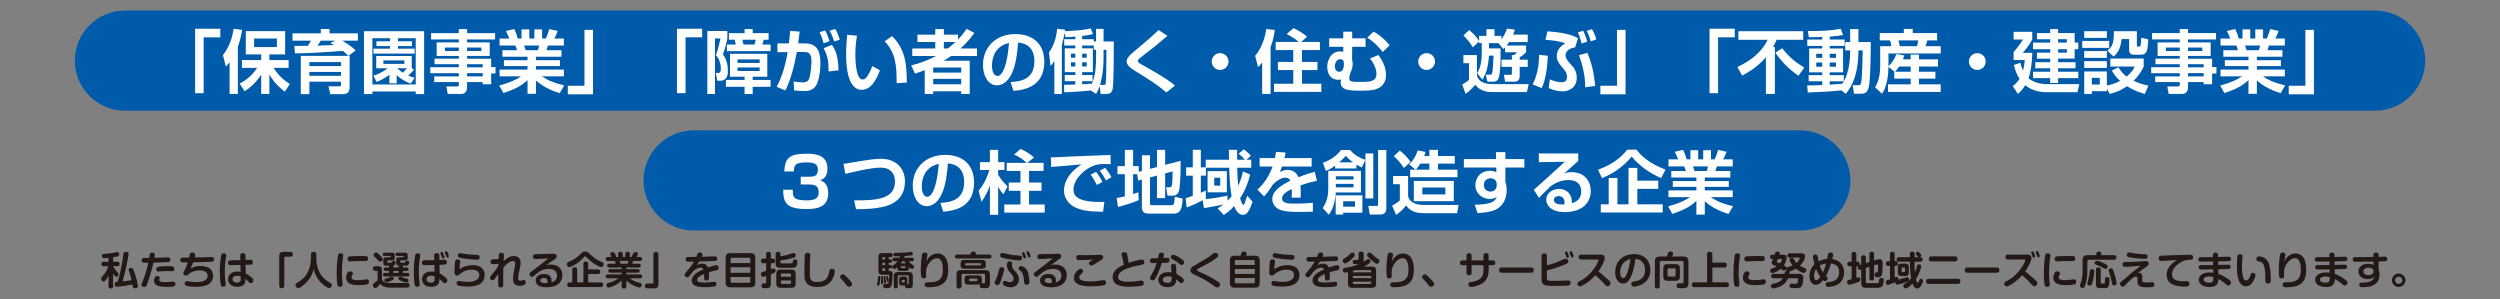<?xml version="1.0" encoding="utf-8"?>
<!-- Generator: Adobe Illustrator 16.0.0, SVG Export Plug-In . SVG Version: 6.00 Build 0)  -->
<!DOCTYPE svg PUBLIC "-//W3C//DTD SVG 1.1//EN" "http://www.w3.org/Graphics/SVG/1.1/DTD/svg11.dtd">
<svg version="1.1" id="レイヤー_1" xmlns="http://www.w3.org/2000/svg" xmlns:xlink="http://www.w3.org/1999/xlink" x="0px"
	 y="0px" width="1170px" height="140px" viewBox="0 0 1170 140" enable-background="new 0 0 1170 140" xml:space="preserve">
<rect x="0" y="0" width="1170" height="140" fill="#808080" stroke="none"/>
<g>
	<g>
		<path fill="#005BAB" d="M1135,28.369c0-12.886-10.543-23.43-23.43-23.43H58.43C45.543,4.939,35,15.482,35,28.369
			s10.543,23.43,23.43,23.43H1111.57C1124.457,51.798,1135,41.255,1135,28.369z"/>
	</g>
	<g>
		<path fill="#005BAB" d="M866.001,84.438c0,12.887-10.544,23.43-23.43,23.43H324.604c-12.886,0-23.43-10.543-23.43-23.43
			c0-12.886,10.543-23.429,23.43-23.429h517.967C855.457,61.008,866.001,71.552,866.001,84.438z"/>
	</g>
	<g>
		<path fill="#FFFFFF" d="M103.1,17.458h-7.794v26.156h-3.995V13.463h11.79V17.458z"/>
		<path fill="#FFFFFF" d="M107.453,29.215c-0.739,0.903-0.998,1.192-1.739,1.965l-1.385-5.379
			c3.897-4.865,4.767-10.694,4.993-12.305l3.995,0.45c-0.225,1.451-0.677,4.316-1.997,7.924v22.097h-3.866V29.215z M112.156,39.136
			c1.643-0.901,5.122-2.803,8.213-7.376h-7.15v-3.641h9.019v-2.672h-7.215V14.559h18.425v10.887h-7.376v2.672h9.02v3.641h-7.055
			c2.577,4.027,5.25,6.024,7.602,7.57l-2.352,3.575c-1.417-1.094-4.605-3.51-7.215-8.02v9.083h-3.833v-8.985
			c-3.414,4.992-6.378,6.829-7.763,7.667L112.156,39.136z M118.921,18.037v3.995h10.662v-3.995H118.921z"/>
		<path fill="#FFFFFF" d="M163.055,26.155c-0.708-0.676-1.386-1.386-2.608-2.32c-13.014,0.902-14.206,0.999-22.419,1.159
			l-0.258-3.478c0.869-0.032,5.282-0.065,6.281-0.097c0.547-0.806,0.837-1.257,1.481-2.385h-8.632V15.59h13.239v-2.03h4.091v2.03
			H167.5v3.445h-7.345c3.286,1.805,5.348,3.641,6.313,4.542l-3.381,2.578h0.546v14.784c0,2.096-1.126,3.126-3.092,3.126h-5.991
			l-0.806-3.672h4.929c0.612,0,0.902,0,0.902-0.744v-1.415h-14.785v5.831h-4.026v-17.91H163.055z M144.791,29.055v1.867h14.785
			v-1.867H144.791z M144.791,33.66v1.805h14.785V33.66H144.791z M156.87,19.035h-6.765c-0.483,0.806-0.901,1.451-1.545,2.32
			c1.224,0,6.635-0.226,7.73-0.29c-0.611-0.354-0.934-0.515-1.642-0.934L156.87,19.035z"/>
		<path fill="#FFFFFF" d="M198.492,44.032h-3.93v-1.225h-20.294v1.225h-3.929V14.59h28.153V44.032z M182.516,17.876h-8.247v21.648
			h20.294V17.876h-8.311v1.451h6.54v2.221h-6.54v1.224h7.795v2.32h-19.263v-2.32h7.732v-1.224h-6.346v-2.221h6.346V17.876z
			 M193.725,32.628c-0.322,0.452-0.901,1.193-2.674,2.707c1.256,0.547,1.997,0.772,2.996,1.062l-1.771,2.707
			c-1.096-0.354-3.544-1.191-6.636-3.897v3.801h-3.414v-4.026c-0.516,0.385-2.578,2.061-5.959,3.413l-1.482-2.995
			c1.128-0.354,3.801-1.192,6.604-3.447h-5.315V26.22h16.622v5.732L193.725,32.628z M189.248,28.281h-9.824v1.611h9.824V28.281z
			 M185.865,31.953c1.288,1.159,2.029,1.644,2.642,2.03c0.934-0.872,1.417-1.386,1.997-2.03H185.865z"/>
		<path fill="#FFFFFF" d="M231.707,18.456h-13.111v1.385h10.598v6.346h-10.598v1.289h11.274v3.896h2.029v2.997h-2.029v5.057h-3.962
			v-1.031h-7.313v2.448c0,1.579-0.741,3.125-2.705,3.125h-6.347l-0.644-3.511h4.864c0.837,0,0.966-0.321,0.966-0.965v-1.096h-11.5
			v-2.642h11.5v-1.481h-13.368v-2.835h13.368v-1.385h-11.37v-2.577h11.37v-1.289h-10.374v-6.346h10.374v-1.385H201.75v-2.963h12.981
			v-1.9h3.865v1.9h13.111V18.456z M208.224,22.256v1.612h6.507v-1.612H208.224z M218.596,22.256v1.612h6.668v-1.612H218.596z
			 M218.596,30.053v1.451h7.313v-1.451H218.596z M218.596,34.239v1.514h7.313v-1.514H218.596z"/>
		<path fill="#FFFFFF" d="M233.644,40.039c4.928-1.289,8.117-2.868,10.243-4.317h-10.083v-3.156h13.078v-1.644h-11.048v-2.736
			h11.048v-1.644h-11.757v-3.06h6.829c-0.161-0.645-0.515-1.644-0.772-2.159h-7.377v-3.286h4.574
			c-0.483-1.255-0.805-1.899-1.643-3.543l3.93-0.901c0.742,1.449,1.128,2.512,1.675,4.444h1.74v-4.283h3.64v4.283h2.352v-4.283
			h3.639v4.283h1.74c0.612-1.32,1.289-3.253,1.61-4.444l3.93,0.901c-0.097,0.29-0.74,2.062-1.578,3.543h4.477v3.286h-7.44
			c-0.226,0.677-0.548,1.708-0.708,2.159h7.022v3.06h-11.95v1.644h11.241v2.736h-11.241v1.644h13.077v3.156h-10.243
			c3.221,2.223,6.346,3.286,10.404,4.221l-2.094,3.639c-4.091-1.191-7.956-3.091-11.145-5.928v6.25h-3.931v-6.378
			c-2.706,2.417-5.218,4.027-11.274,6.024L233.644,40.039z M245.272,21.323c0.129,0.354,0.677,1.867,0.774,2.159h5.668
			c0.194-0.485,0.322-0.87,0.613-2.159H245.272z"/>
		<path fill="#FFFFFF" d="M265.731,40.135h7.795V13.979h3.994v30.149h-11.789V40.135z"/>
		<path fill="#FFFFFF" d="M328.612,17.458h-7.795v26.156h-3.994V13.463h11.789V17.458z"/>
		<path fill="#FFFFFF" d="M331.033,14.494h9.373v3.575c-0.676,3.125-0.965,4.221-2.061,7.41c1.675,2.222,2.32,4.959,2.32,7.731
			c0,1.512-0.259,4.573-3.609,4.573h-1.384l-0.677-3.639h0.773c0.934,0,1.578,0,1.578-1.998c0-2.318-0.773-4.638-2.32-6.377
			c1.097-2.738,2.029-7.055,2.159-7.763h-2.577v25.993h-3.575V14.494z M359.09,25.188v10.727h-6.83v1.481h8.375v3.223h-8.375v3.381
			h-3.801v-3.381h-8.729v-3.223h8.729v-1.481h-6.829V25.188H359.09z M344.337,20.84c-0.129-0.677-0.291-1.321-0.484-2.254h-2.705
			v-3.093h7.312v-1.9h3.801v1.9h7.441v3.093h-2.254c-0.193,0.741-0.419,1.48-0.677,2.254h3.866v3.092h-20.455V20.84H344.337z
			 M345.174,27.799v1.643h10.34v-1.643H345.174z M345.174,31.566v1.675h10.34v-1.675H345.174z M353.13,20.84
			c0.193-0.677,0.354-1.289,0.547-2.254h-6.248c0.161,0.482,0.386,1.32,0.515,2.254H353.13z"/>
		<path fill="#FFFFFF" d="M376.972,20.324c6.248,0,6.989,5.122,6.989,9.47c0,3.576-0.806,8.794-2.382,10.728
			c-1.321,1.61-3.03,2.093-5.155,2.093c-1.835,0-3.769-0.193-4.767-0.322l-0.258-4.154c1.159,0.161,2.835,0.418,4.188,0.418
			c1.449,0,2.479-0.387,2.963-1.481c0.999-2.255,1.226-7.41,1.226-8.505c0-3.994-1.806-4.284-3.802-4.252l-3.06,0.033
			c-1.096,6.121-2.803,12.853-5.348,18.005l-4.09-1.738c2.577-4.735,4.187-10.438,5.121-16.235l-4.767,0.064v-4.124h5.38
			c0.321-2.61,0.449-4.124,0.579-5.862l4.446,0.322c-0.097,0.871-0.58,4.736-0.676,5.541H376.972z M385.443,20.26
			c-0.388-1.48-1.127-3.866-1.934-5.186l2.642-0.805c0.935,1.545,1.545,3.189,2.062,5.024L385.443,20.26z M387.762,33.467
			c0-5.089-0.386-7.184-2.287-10.92L389.341,21c1.675,2.449,2.866,4.832,3.091,11.886L387.762,33.467z M390.372,19.423
			c-0.195-0.644-0.903-3.061-2.093-5.057l2.607-0.806c0.742,1.192,1.289,2.32,2.127,5.026L390.372,19.423z"/>
		<path fill="#FFFFFF" d="M401.07,16.683c-0.227,1.323-0.774,4.802-0.774,8.763c0,3.479,0.386,11.758,3.416,11.758
			c1.063,0,1.739-0.807,2.384-1.804c0.321-0.516,1.255-2.03,2.125-4.479l3.576,1.965c-0.838,2.32-3.383,9.148-8.473,9.148
			c-7.053,0-7.343-12.563-7.343-16.396c0-4.025,0.355-7.667,0.483-9.342L401.07,16.683z M419.624,38.911
			c0-7.731-0.29-14.077-5.604-19.584l3.445-2.417c6.766,6.378,6.927,15.107,6.894,21.742L419.624,38.911z"/>
		<path fill="#FFFFFF" d="M426.424,30.601c2.675-0.676,7.022-1.9,11.596-4.38h-11.08v-3.544h10.759v-3.028h-8.344v-3.414h8.344
			v-2.641h4.027v2.641h6.635v2.222c1.965-1.997,3.125-3.672,4.026-4.96l3.641,1.932c-1,1.386-2.9,3.962-6.476,7.248h7.699v3.544
			h-12.145c-0.869,0.611-2.125,1.416-3.445,2.19h12.176v15.588h-3.994v-1.288h-13.111v1.288h-3.961V32.822
			c-1.579,0.645-2.932,1.096-4.542,1.644L426.424,30.601z M436.732,31.598v2.385h13.111v-2.385H436.732z M436.732,36.914v2.512
			h13.111v-2.512H436.732z M441.726,19.648v3.028h1.869c1.16-0.902,2.222-1.804,3.574-3.028H441.726z"/>
		<path fill="#FFFFFF" d="M472.943,38.395c5.767-0.256,11.146-1.9,11.146-9.792c0-3.641-1.321-8.183-7.603-8.666
			c-0.321,3.866-0.934,11.177-3.607,15.688c-0.547,0.935-2.609,4.317-6.314,4.317c-4.348,0-6.539-4.865-6.539-9.535
			c0-8.439,6.121-14.463,15.205-14.463c8.342,0,13.497,4.798,13.497,12.884c0,9.535-5.993,13.11-14.432,13.689L472.943,38.395z
			 M464.246,30.762c0,4.059,1.804,4.798,2.577,4.798c2.382,0,4.637-5.379,5.379-15.429
			C466.081,21.517,464.246,26.413,464.246,30.762z"/>
		<path fill="#FFFFFF" d="M510.472,42.356c-1.835,0.227-9.05,0.775-12.432,0.838l-0.064-3.511c0.482,0,4.509-0.128,5.282-0.128
			v-1.547h-4.959v-2.899h4.959v-1.353h-4.959V22.613h4.959v-1.29h-5.218v-2.964h5.218v-1.225c-1.804,0.162-3.189,0.227-4.573,0.29
			l-0.451-2.06c-0.29,1.9-0.676,3.639-1.288,5.539v23.095h-3.512V28.57c-0.901,1.321-1.225,1.677-1.804,2.319l-0.708-6.282
			c2.963-4.187,3.576-8.76,3.833-11.112l3.672,0.355c-0.065,0.418-0.065,0.579-0.097,0.739c3.607-0.16,8.407-0.353,12.142-1.321
			l1.033,2.675c-0.903,0.225-2.03,0.515-5.058,0.901v1.514h5.444v1.063h1.063v-5.895h3.511v5.895h4.8
			c0,4.349-0.034,20.164-0.548,22.323c-0.483,1.964-1.707,2.253-3.511,2.253h-2.094l-0.451-3.735c-0.645,1.9-1.19,2.834-1.707,3.704
			L510.472,42.356z M501.196,25.125v1.9h2.062v-1.9H501.196z M501.196,29.183v1.932h2.062v-1.932H501.196z M512.954,23.321h-1.063
			v-1.998h-5.444v1.29h5.024v11.144h-5.024v1.353h4.896v2.899h-4.896v1.417c2.61-0.097,3.899-0.225,4.575-0.29
			c1.835-4.187,1.932-9.244,1.932-12.014V23.321z M506.447,25.125v1.9h2.127v-1.9H506.447z M506.447,29.183v1.932h2.127v-1.932
			H506.447z M516.465,27.122c0,7.375-1.417,11.951-1.642,12.627h1.449c0.869,0,1.19,0,1.255-1.128c0.13-2.577,0.258-4.832,0.29-15.3
			h-1.353V27.122z"/>
		<path fill="#FFFFFF" d="M545.878,43.259c-4.8-3.962-7.633-5.734-14.914-10.243c-1.417-0.902-3.704-2.319-3.704-4.285
			c0-0.933,0.515-2.125,2.511-3.801c7.796-6.538,8.667-7.28,12.435-10.889l4.155,2.74c-0.515,0.449-3.383,2.834-5.927,4.959
			c-1.159,0.966-6.989,5.347-7.537,5.894c-0.289,0.323-0.386,0.582-0.386,0.872c0,0.642,0.579,0.997,1.932,1.772
			c5.348,2.994,11.532,6.442,15.46,9.759L545.878,43.259z"/>
		<path fill="#FFFFFF" d="M574.939,28.797c0,2.189-1.772,3.93-3.931,3.93c-2.19,0-3.93-1.74-3.93-3.93
			c0-2.19,1.772-3.931,3.93-3.931C573.167,24.866,574.939,26.607,574.939,28.797z"/>
		<path fill="#FFFFFF" d="M590.693,29.248c-0.74,0.966-1.257,1.514-1.934,2.189l-1.352-5.347c2.545-2.866,4.639-7.86,5.187-12.498
			l3.994,0.418c-0.129,1.321-0.452,4.058-1.966,8.086v21.871h-3.93V29.248z M607.861,19.616c-2.479-1.999-4.766-3.189-5.731-3.705
			l3.283-2.738c1.612,0.741,4.414,2.289,6.282,3.996l-2.705,2.448h8.729v3.801h-8.376v5.572h7.217v3.8h-7.217v6.411h9.052v3.8
			h-22.162v-3.8h9.02V32.79h-7.182v-3.8h7.182v-5.572h-8.245v-3.801H607.861z"/>
		<path fill="#FFFFFF" d="M628.644,17.941v-3.125h4.188v3.125h6.249v3.962h-6.249l-0.065,5.991c0.065,0.292,0.194,0.87,0.227,1.064
			c0.064,0.418,0.064,0.708,0.064,0.87c0,1.093-0.193,2.221-0.676,3.349c-0.548,1.289-0.903,2.19-0.903,3.544
			c0,0.514,0.064,1.159,1.257,1.417c0.964,0.193,2.609,0.193,4.058,0.193c3.769,0,7.376,0,7.376-3.641
			c0-2.706-1.352-5.187-2.994-7.344l3.897-1.609c1.32,1.771,3.576,5.121,3.576,9.372c0,5.413-4.286,6.541-5.412,6.83
			c-1.482,0.386-3.384,0.483-6.991,0.483c-4.09,0-8.825,0-8.825-3.833c0-0.225,0.032-0.546,0.193-1.417
			c-0.58,0.129-0.838,0.161-1.257,0.161c-4.478,0-5.217-4.122-5.217-6.056c0-3.317,1.932-7.215,6.056-7.215
			c0.644,0,1.029,0.097,1.449,0.225v-2.383h-6.604v-3.962H628.644z M624.746,31.05c0,1.644,0.805,2.546,2.094,2.546
			c1.675,0,2.125-2.093,2.125-3.672c0-1.644-0.611-2.224-1.707-2.224C625.487,27.701,624.746,29.536,624.746,31.05z M647.1,24.352
			c-1.642-2.159-4.283-5.024-7.215-6.669l2.899-2.866c3.028,1.514,5.863,4.218,7.57,6.377L647.1,24.352z"/>
		<path fill="#FFFFFF" d="M671.585,28.797c0,2.189-1.772,3.93-3.931,3.93c-2.188,0-3.928-1.74-3.928-3.93
			c0-2.19,1.772-3.931,3.928-3.931C669.813,24.866,671.585,26.607,671.585,28.797z"/>
		<path fill="#FFFFFF" d="M684.86,25.769h6.346v9.276c0.645,4.317,6.187,4.317,7.442,4.317h16.782l-0.838,3.736h-16.104
			c-1.676,0-5.542-0.097-8.119-3.448c-1.577,1.934-2.803,3.03-4.478,4.286l-1.579-4.412c2.191-1.224,2.803-1.772,3.189-2.16v-7.794
			h-2.642V25.769z M692.237,19.39l-2.994,2.771c-1-1.868-2.063-3.189-4.351-5.572l2.706-2.546c2.224,1.934,3.222,3.03,4.639,5.154
			v-2.415h3.416v-3.126h3.769v3.126h3.252v1.643c1.643-2.352,2.224-3.963,2.642-5.025l3.64,0.451
			c-0.226,0.739-0.418,1.449-0.805,2.349h6.828v3.479h-8.697c-0.74,1.063-0.966,1.386-1.159,1.644h9.084v3.156
			c-0.515,0.58-1.997,1.869-2.996,2.32v1.127h3.769v3.38h-3.769v4.286c0,0.546-0.031,2.642-2.352,2.642h-4.478l-0.547-3.221h2.995
			c0.387,0,0.742-0.032,0.742-0.613v-3.093h-4.865v-3.38h4.865v-2.158h1.03c0.515-0.42,0.999-0.806,1.352-1.29h-5.572v-2.287
			c-0.386,0.42-0.416,0.483-0.772,0.805l-2.32-2.801h-4.444v2.448h5.411c0.032,2.609,0.096,8.439-0.515,12.272
			c-0.289,1.901-0.804,3.319-2.866,3.319h-2.77l-0.742-3.286h1.998c0.869,0,1.028-0.676,1.157-1.804
			c0.195-1.61,0.227-2.159,0.454-7.12h-2.128c-0.418,6.024-1.577,8.859-3.091,11.243l-2.449-2.996
			c1.643-2.481,2.157-6.154,2.157-9.116v-4.96h-1.224V19.39z"/>
		<path fill="#FFFFFF" d="M717.302,39.524c2.579-5.123,2.996-10.662,2.996-13.885l4.093,0.451
			c-0.227,4.896-0.871,10.985-2.868,15.139L717.302,39.524z M737.177,22.161c-3.446,0.515-4.509,2.35-4.509,3.833
			c0,0.935,0.482,1.999,2.157,3.769c2.222,2.32,3.093,3.994,3.093,6.635c0,4.769-3.736,6.345-6.668,6.345
			c-1.803,0-4.123-0.45-6.475-1.514l0.548-4.09c1.644,0.676,3.383,1.354,5.51,1.354c1.417,0,2.511-0.517,2.511-2.579
			c0-1.61-0.709-2.705-2.286-4.477c-1.708-1.902-2.48-3.351-2.48-5.282c0-3.609,2.995-5.315,3.963-5.862
			c-2.479-1.064-6.959-1.547-9.277-1.644l0.935-3.994c2.35,0.162,4.895,0.418,7.602,0.935c3.383,0.61,5.282,1.514,6.731,2.255
			L737.177,22.161z M740.205,20.389c-0.354-1.513-1.096-3.962-1.772-5.219l2.481-0.773c0.74,1.354,1.547,3.64,1.933,5.058
			L740.205,20.389z M741.881,40.876c0.063-5.992-1.74-11.917-2.932-15.075l3.963-1.031c2.963,6.734,3.478,13.724,3.607,15.431
			L741.881,40.876z M744.458,19.358c-0.483-1.934-1.288-3.865-1.901-4.896l2.448-0.806c0.901,1.289,1.643,3.189,2.063,4.8
			L744.458,19.358z"/>
		<path fill="#FFFFFF" d="M748.973,40.135h7.794V13.979h3.994v30.149h-11.788V40.135z"/>
		<path fill="#FFFFFF" d="M811.854,17.458h-7.796v26.156h-3.993V13.463h11.789V17.458z"/>
		<path fill="#FFFFFF" d="M826.449,26.8c-4.123,4.863-9.021,7.473-11.113,8.567l-2.255-3.995
			c10.308-4.831,13.207-10.758,14.174-12.755h-13.691V14.59h30.343v4.027h-12.432c-0.418,0.934-0.936,2.062-1.707,3.383h0.869
			v21.967h-4.188V26.8z M834.05,22.579c3.255,4.091,5.928,6.379,10.342,9.053l-2.707,3.833c-5.476-3.736-8.763-7.892-10.821-10.792
			L834.05,22.579z"/>
		<path fill="#FFFFFF" d="M861.758,42.293c-5.67,0.58-8.375,0.676-15.72,0.998l-0.29-3.317c1.739,0,3.221,0,7.054-0.161v-1.771
			h-6.345v-2.868h6.345v-1.321h-6.119V22.676h6.119v-1.191h-6.989v-2.996h6.989v-1.192c-3.252,0.128-5.024,0.128-6.28,0.097
			l-0.42-2.867c6.283,0,10.276-0.097,15.366-1.064l1.096,2.899c-0.968,0.193-2.417,0.517-6.25,0.772v1.354h6.958v2.996h-6.958v1.191
			h6.25v11.177h-6.25v1.321h6.572v2.868h-6.572v1.576c0.837-0.063,4.961-0.321,5.896-0.417c1.096-1.739,3.671-5.734,3.671-15.624
			h-2.317V19.68h2.317v-6.087h3.866v6.087h5.767c0,1.902,0,18.265-1.032,21.453c-0.741,2.385-1.835,2.738-3.64,2.738h-3.156
			l-0.646-3.993h2.48c1.127,0,1.321-0.42,1.451-0.935c0.515-2.125,0.738-12.563,0.772-15.366h-1.997
			c0,10.695-2.771,16.655-5.928,20.327L861.758,42.293z M850.001,25.188v1.9h2.801v-1.9H850.001z M850.001,29.28v1.965h2.801V29.28
			H850.001z M856.313,25.188v1.9h2.933v-1.9H856.313z M856.313,29.28v1.965h2.933V29.28H856.313z"/>
		<path fill="#FFFFFF" d="M886.596,33.563l-2.801-2.287c-0.128,8.214-2.256,11.435-3.028,12.594l-3.221-3.028
			c0.707-1.225,2.383-4.09,2.383-9.953v-9.276h5.186c-0.128-1.031-0.289-1.741-0.579-2.707h-4.8v-3.446h11.242v-1.934h4.187v1.934
			h11.403v3.446h-4.573c-0.225,0.965-0.678,2.222-0.838,2.707h7.088v3.414h-24.449v6.022c1.675-1.577,2.996-3.735,3.737-5.732
			l3.703,0.644c-0.193,0.58-0.322,0.966-0.676,1.804h3.638v-2.222h3.898v2.222h8.892v3.383h-8.892v2.415h7.666v3.221h-7.666v2.673
			h10.148v3.578h-24.643v-3.578h10.596v-2.673H886.5v-3.221H886.596z M894.197,33.563v-2.415h-5.441
			c-0.871,1.386-1.258,1.803-1.837,2.415H894.197z M888.466,18.907c0.354,1.256,0.386,1.386,0.644,2.707h8.052
			c0.388-1.482,0.548-2.191,0.646-2.707H888.466z"/>
		<path fill="#FFFFFF" d="M929.315,28.797c0,2.189-1.772,3.93-3.931,3.93c-2.19,0-3.931-1.74-3.931-3.93
			c0-2.19,1.772-3.931,3.931-3.931S929.315,26.607,929.315,28.797z"/>
		<path fill="#FFFFFF" d="M973.126,39.362l-0.869,3.801H958.47c-1.9,0-6.765,0-10.631-3.286c-1.417,2.32-2.673,3.382-3.478,4.026
			l-2.385-3.575c0.871-0.71,2.095-1.708,3.189-3.448c-1.707-2.48-2.416-5.377-2.674-6.474l3.028-1.064
			c0.259,1,0.58,2.289,1.256,3.674c0.518-1.999,0.709-3.674,0.87-4.898h-5.284v-3.767c1.321-1.451,3.32-3.994,4.383-5.862h-4.383
			v-3.608h8.731v3.608c-1.32,2.446-2.417,3.864-4.445,6.215h4.477c-0.129,5.024-0.805,9.148-1.738,11.92
			c1.966,1.771,5.38,2.738,8.439,2.738H973.126z M963.204,15.461h7.732v4.476h1.707v3.093h-1.707v4.412h-7.732v1.675h8.149v2.834
			h-8.149v1.61h9.439v2.997h-9.439v2.287h-3.702V36.56h-8.054v-2.997h8.054v-1.61h-6.991v-2.834h6.991v-1.675h-6.218v-2.802h6.218
			v-1.61h-8.054v-3.093h8.054v-1.578h-6.218v-2.898h6.218v-1.869h3.702V15.461z M967.295,18.359h-4.091v1.578h4.091V18.359z
			 M967.295,23.031h-4.091v1.61h4.091V23.031z"/>
		<path fill="#FFFFFF" d="M974.483,19.165h12.628v3.253h-12.628V19.165z M975.418,14.59h10.597v3.124h-10.597V14.59z M975.418,23.9
			h10.597v3.188h-10.597V23.9z M986.015,41.456v1.224h-7.054v1.288h-3.543V33.435h10.597v6.604c1.063-0.226,3.318-0.676,6.185-2.159
			c-2.512-2.352-3.445-4.124-3.833-4.863l3.093-1.547c0.483,0.87,1.449,2.577,3.801,4.349c2.513-2.062,3.352-3.769,3.801-4.67
			h-11.435v-3.769h15.623v3.8c-0.645,1.321-1.806,3.802-4.735,6.604c1.608,0.805,3.575,1.579,6.957,2.287l-1.674,3.897
			c-1.869-0.515-5.026-1.481-8.344-3.639c-3.543,2.512-6.571,3.252-8.148,3.607L986.015,41.456z M975.418,28.604h10.597v3.188
			h-10.597V28.604z M978.961,36.431v3.124h3.736v-3.124H978.961z M986.208,23.675c2.674-1.869,3.125-4.189,3.061-9.085h10.791v6.539
			c0,0.678,0.097,0.678,1.095,0.678c0.516,0,0.613-0.355,0.678-0.806c0.159-0.869,0.225-1.869,0.289-3.383l3.254,0.807
			c-0.322,6.023-0.711,7.183-3.705,7.183h-2.479c-1.964,0-2.771-0.321-2.771-2.61v-4.701h-3.574
			c-0.322,4.701-1.965,6.698-3.705,8.18L986.208,23.675z"/>
		<path fill="#FFFFFF" d="M1037.106,18.456h-13.109v1.385h10.598v6.346h-10.598v1.289h11.273v3.896h2.03v2.997h-2.03v5.057h-3.962
			v-1.031h-7.312v2.448c0,1.579-0.74,3.125-2.706,3.125h-6.346l-0.645-3.511h4.865c0.838,0,0.966-0.321,0.966-0.965v-1.096h-11.5
			v-2.642h11.5v-1.481h-13.366v-2.835h13.366v-1.385h-11.371v-2.577h11.371v-1.289h-10.373v-6.346h10.373v-1.385h-12.979v-2.963
			h12.979v-1.9h3.865v1.9h13.109V18.456z M1013.625,22.256v1.612h6.507v-1.612H1013.625z M1023.997,22.256v1.612h6.667v-1.612
			H1023.997z M1023.997,30.053v1.451h7.312v-1.451H1023.997z M1023.997,34.239v1.514h7.312v-1.514H1023.997z"/>
		<path fill="#FFFFFF" d="M1039.045,40.039c4.929-1.289,8.117-2.868,10.243-4.317h-10.084v-3.156h13.079v-1.644h-11.049v-2.736
			h11.049v-1.644h-11.757v-3.06h6.829c-0.162-0.645-0.517-1.644-0.772-2.159h-7.379v-3.286h4.575
			c-0.482-1.255-0.804-1.899-1.644-3.543l3.931-0.901c0.741,1.449,1.127,2.512,1.675,4.444h1.74v-4.283h3.64v4.283h2.351v-4.283
			h3.64v4.283h1.742c0.609-1.32,1.287-3.253,1.608-4.444l3.93,0.901c-0.097,0.29-0.739,2.062-1.578,3.543h4.478v3.286h-7.442
			c-0.224,0.677-0.547,1.708-0.706,2.159h7.021v3.06h-11.95v1.644h11.241v2.736h-11.241v1.644h13.078v3.156h-10.244
			c3.223,2.223,6.345,3.286,10.406,4.221l-2.096,3.639c-4.09-1.191-7.955-3.091-11.145-5.928v6.25h-3.93v-6.378
			c-2.706,2.417-5.218,4.027-11.273,6.024L1039.045,40.039z M1050.673,21.323c0.129,0.354,0.677,1.867,0.773,2.159h5.669
			c0.191-0.485,0.323-0.87,0.611-2.159H1050.673z"/>
		<path fill="#FFFFFF" d="M1071.131,40.135h7.795V13.979h3.996v30.149h-11.791V40.135z"/>
	</g>
	<g>
		<path fill="#FFFFFF" d="M371.044,88.786c-0.063,3.478,0.129,4.991,6.668,4.991c4.767,0,5.411-1.77,5.411-3.735
			c0-2.737-1.224-3.703-4.379-3.703h-3.994v-3.642h3.929c1.74,0,4.09,0,4.09-3.189c0-2.189-0.869-3.511-5.024-3.511
			c-5.959,0-6.056,1.417-6.217,4.252h-4.445c0.162-7.119,3.447-8.31,10.63-8.31c4.607,0,9.535,0.965,9.535,6.988
			c0,4.253-2.384,5.059-3.414,5.412c0.966,0.355,3.769,1.386,3.769,5.992c0,6.635-5.154,7.505-10.082,7.505
			c-9.663,0-10.984-3.06-10.984-9.051H371.044z"/>
		<path fill="#FFFFFF" d="M399.717,93.777c10.599,0.064,19.134-0.58,19.134-8.824c0-2.9-1.321-6.508-6.861-6.508
			c-4.477,0-14.173,2.383-16.363,2.932l-0.869-4.672c0.225-0.031,8.086-1.321,9.02-1.48c2.608-0.42,5.702-0.903,8.567-0.903
			c6.765,0,11.179,4.253,11.179,10.663c0,9.6-8.311,11.404-10.824,11.95c-3.286,0.708-7.119,0.967-12.08,0.967L399.717,93.777z"/>
		<path fill="#FFFFFF" d="M440.083,94.937c5.766-0.255,11.144-1.897,11.144-9.79c0-3.64-1.321-8.184-7.602-8.666
			c-0.321,3.865-0.934,11.178-3.607,15.688c-0.548,0.935-2.609,4.315-6.313,4.315c-4.349,0-6.539-4.862-6.539-9.534
			c0-8.44,6.119-14.464,15.205-14.464c8.342,0,13.495,4.801,13.495,12.885c0,9.534-5.99,13.11-14.429,13.69L440.083,94.937z
			 M431.385,87.305c0,4.059,1.803,4.797,2.578,4.797c2.383,0,4.638-5.377,5.379-15.428C433.222,78.06,431.385,82.955,431.385,87.305
			z"/>
		<path fill="#FFFFFF" d="M457.997,89.27c1.707-2.127,3.542-4.735,4.992-9.696h-4.38v-3.704h4.671v-5.734h3.866v5.734h2.931v3.704
			h-2.931v2.222c1.48,2.609,3.349,4.382,4.379,5.38l-1.9,3.769c-0.806-0.934-1.644-1.997-2.479-3.511v13.109h-3.866V86.854
			c-0.967,2.801-2.095,4.8-3.93,7.6L457.997,89.27z M480.481,76.222c-1.869-1.772-3.576-2.866-5.896-3.896l2.996-2.578
			c2.577,0.9,5.121,2.835,6.313,3.962l-3.093,2.511h7.604v3.771h-6.797v5.443h5.831v3.865h-5.831v6.377h7.312v3.834h-18.908v-3.834
			h7.569v-6.377h-5.476v-3.865h5.476v-5.443h-6.442v-3.771H480.481z"/>
		<path fill="#FFFFFF" d="M519.848,76.804c-0.741,0-2.835-0.065-4.027-0.034c-2.543,0.098-5.153,0.87-8.084,3.093
			c-1.837,1.418-5.348,4.801-5.348,8.828c0,2.479,1.063,6.246,14.463,5.798l-0.611,4.604c-7.055-0.032-10.341-0.709-13.304-2.158
			c-3.06-1.516-4.993-4.573-4.993-7.665c0-2.095,0.579-7.441,8.247-12.338c-2.255,0.193-12.21,1.03-14.238,1.224l-0.162-4.507
			c2.158,0,4.735-0.162,7.118-0.293c2.771-0.161,17.524-0.707,20.81-0.838L519.848,76.804z M513.34,86.563
			c-0.321-0.579-1.417-2.834-2.898-4.831l2.512-1.32c1.127,1.384,2.158,3.059,2.965,4.701L513.34,86.563z M517.624,84.436
			c-1.319-2.317-1.932-3.284-2.963-4.573l2.545-1.32c0.903,1.031,2.289,2.996,2.931,4.349L517.624,84.436z"/>
		<path fill="#FFFFFF" d="M532.222,81.538h-1.934v9.276c1.128-0.354,1.642-0.515,2.448-0.837l0.193,3.671
			c-2.673,1.225-7.054,2.547-9.696,3.191l-0.643-4.189c0.997-0.16,2.06-0.321,3.833-0.772v-10.34h-3.448v-3.801h3.448v-7.603h3.864
			v7.603h2.641v2.674l1.482-0.387v-7.376h3.801v6.377l3.254-0.87v-8.021h3.832v7.021l7.215-1.9
			c0.098,3.028-0.063,9.955-0.546,13.175c-0.162,1.096-0.58,3.126-3.126,3.126h-2.447l-0.645-3.931h1.546
			c0.676,0,0.934-0.129,1.127-0.805c0.324-1.289,0.355-5.026,0.355-6.604l-3.48,0.934v11.563h-3.832V82.182l-3.254,0.837V95.26
			c0,0.61,0.193,0.772,0.903,0.772h9.083c0.998,0,1.384,0,1.61-3.962l3.673,0.903c-0.193,4.669-1.159,6.987-3.866,6.987h-12.111
			c-2.48,0-3.093-1.384-3.093-2.897V84.05l-1.772,0.452L532.222,81.538z"/>
		<path fill="#FFFFFF" d="M562.857,93.715c-2.415,1.287-4.895,2.447-7.504,3.383l-0.452-4.383c0.775-0.193,1.257-0.289,3.319-1.062
			v-9.439h-3.124v-3.898h3.124v-8.212h3.768v8.212h2.288v-3.574h10.887c-0.065-3.575-0.065-3.962-0.065-4.638h3.865
			c0,0.16,0.032,4.09,0.032,4.638h3.577c-0.742-0.935-1.192-1.321-2.9-2.835l2.449-2.03c2.062,1.709,2.448,2.03,3.285,3.059
			l-2.062,1.806h2.223v3.768h-6.538c0.097,3.898,0.097,5.22,0.418,8.473c1.514-3.22,1.965-5.412,2.224-6.732l3.415,1.418
			c-0.515,1.996-1.579,6.217-4.704,11.079c0.193,0.838,0.934,3.124,1.547,3.124c0.289,0,0.515-0.546,0.58-0.737
			c0.258-0.645,0.548-1.516,1.191-3.576l2.481,2.864c-1.644,4.962-2.899,6.121-4.51,6.121c-2.224,0-3.479-2.447-4.09-4.123
			c-1.902,2.191-3.576,3.286-4.896,4.188l-2.835-3.094c0.935-0.579,1.739-1.061,2.738-1.867c-1.159,0.289-5.573,1.224-9.148,1.771
			L562.857,93.715z M574.52,93.939c1.096-1.094,1.482-1.61,1.868-2.093c-0.772-4.414-0.934-8.278-1.127-13.338h-10.887v3.705h-2.385
			v7.988c0.837-0.321,1.385-0.611,2.288-1.063l0.097,3.77c-0.29,0.161-0.324,0.193-0.516,0.288
			c3.543-0.288,7.086-0.868,10.565-1.641L574.52,93.939z M574.165,80.088v9.922h-9.018v-9.922H574.165z M568.27,83.181v3.704h2.803
			v-3.704H568.27z"/>
		<path fill="#FFFFFF" d="M601.679,71.393c-0.129,0.835-0.226,1.35-0.515,2.576h12.689v3.962h-13.851
			c-0.387,1.19-0.741,1.867-1.063,2.512c1.869-0.869,3.255-0.935,3.706-0.935c3.542,0,4.767,2.706,5.088,3.416
			c3.511-1.45,6.089-2.128,7.603-2.547l0.967,4.253c-1.321,0.258-3.607,0.676-7.698,2.158c0.097,1.064,0.128,2.191,0.128,3.254
			c0,0.935,0,1.449-0.031,2.479h-4.221c0.098-1.287,0.131-2.737,0.066-4.059c-1.708,0.87-4.544,2.256-4.544,4.318
			c0,2.512,3.093,2.512,6.315,2.512c2.639,0,5.507-0.129,8.115-0.389v4.156c-1.128,0.032-4.059,0.13-6.442,0.13
			c-4.702,0-7.15-0.291-9.018-1.031c-1.74-0.678-3.545-2.481-3.545-5.026c0-4.411,5.928-7.277,8.472-8.566
			c-0.16-0.323-0.739-1.418-2.351-1.418c-0.386,0-2.642,0-5.831,3.222c-2.706,4.155-3.607,4.993-4.155,5.54l-3.06-3.156
			c1.642-1.547,4.832-4.704,7.087-10.823h-6.089v-3.962h7.184c0.258-1.191,0.354-1.999,0.451-2.9L601.679,71.393z"/>
		<path fill="#FFFFFF" d="M636.921,79.96v10.114h-11.757c-0.128,1.74-0.547,6.893-3.284,10.404l-2.835-3.093
			c0.901-1.417,2.577-4.122,2.577-8.794V79.96H636.921z M624.843,77.542c-2.127,1.548-3.253,1.998-4.315,2.45l-1.419-3.771
			c4.865-1.804,7.184-4.315,8.538-6.022h4.121c2.256,2.415,4.189,3.542,7.248,4.638v-3.026h3.672v21.034h-3.672V74.869l-1.737,3.544
			c-1.001-0.516-1.676-0.871-2.449-1.386v1.805h-9.986V77.542z M637.598,91.428v8.116h-8.986v0.87h-3.511v-8.986H637.598z
			 M625.164,82.504v1.515h8.279v-1.515H625.164z M625.164,86.049v1.609h8.279v-1.609H625.164z M633.219,75.965
			c-1.934-1.417-2.674-2.254-3.383-3.029c-0.677,0.775-1.418,1.579-3.062,3.029H633.219z M628.611,94.198v2.511h5.509v-2.511
			H628.611z M644.943,70.2h3.865v27.186c0,1.997-0.87,3.028-3.093,3.028h-4.639l-0.709-4.025h3.802c0.29,0,0.773,0,0.773-0.55V70.2z
			"/>
		<path fill="#FFFFFF" d="M651.97,82.376h7.021v8.891c0,1.643,0.999,2.609,1.772,3.187c2.028,1.451,4.123,1.451,6.186,1.451h15.687
			l-0.709,3.864H666.11c-3.575,0-6.409-1.127-8.054-3.638c-1.256,1.737-2.931,3.252-4.67,4.411l-1.869-4.282
			c1.741-0.936,2.739-1.709,3.608-2.482v-7.568h-3.156V82.376z M655.094,70.456c2.255,1.807,3.64,3.317,5.059,5.315l-3.126,2.835
			c-2.351-3.479-3.897-4.8-4.735-5.509L655.094,70.456z M662.502,79.411l-3.027-2.512c2.803-2.545,3.737-5.606,4.026-6.54
			l3.64,0.775c-0.16,0.642-0.288,1.093-0.578,1.865h2.383v-2.865h4.025V73h7.86v3.576h-7.86v2.835h9.116v3.513h-22.128v-3.513
			H662.502z M680.38,84.663v9.5h-18.716v-9.5H680.38z M668.945,79.411v-2.835h-4.22c-0.967,1.483-1.707,2.384-2.093,2.835H668.945z
			 M665.66,87.754v3.223h10.759v-3.223H665.66z"/>
		<path fill="#FFFFFF" d="M700.098,71.197h4.413v3.252h8.891v3.964h-8.891v6.668c0,0.096,0.193,0.676,0.226,0.806
			c0.258,0.998,0.386,1.997,0.386,3.027c0,2.835-0.899,8.535-7.665,10.049c-2.384,0.549-4.381,0.646-5.96,0.742l-1.352-3.898
			c7.505-0.129,9.535-1.318,10.34-3.705c-0.773,0.549-1.418,1.001-3.254,1.001c-3.575,0-6.765-2.577-6.765-6.475
			c0-2.739,1.771-6.7,7.021-6.7c1.097,0,1.772,0.193,2.804,0.643l-0.032-2.157h-15.173v-3.964h15.075L700.098,71.197z
			 M700.453,86.111c0-1.384-0.935-2.673-2.835-2.673c-1.224,0-3.188,0.773-3.188,3.124c0,1.643,1.063,3.092,3.124,3.092
			c1.804,0,2.899-1.319,2.899-2.801V86.111z"/>
		<path fill="#FFFFFF" d="M738.626,71.812v3.478c-5.12,4.639-5.669,5.088-6.601,5.862c0.902-0.289,1.707-0.581,3.574-0.581
			c6.281,0,8.891,4.641,8.891,8.795c0,5.25-3.737,9.889-12.24,9.889c-3.383,0-5.059-0.836-5.991-1.417
			c-1.547-0.933-2.609-2.611-2.609-4.413c0-3.222,3.125-5.025,6.023-5.025c3.802,0,5.96,2.836,5.96,5.83
			c0,0.26-0.033,0.453-0.064,0.904c2.802-0.84,4.443-2.546,4.443-5.413c0-5.443-4.928-5.443-5.99-5.443
			c-4.026,0-6.636,1.738-8.245,2.835c-1.097,1.03-4.349,4.219-5.542,5.476l-2.416-3.737c4.865-4.283,9.696-8.729,14.496-13.143
			L720.17,75.9v-4.089H738.626z M732.219,94.777c0-1.354-0.741-2.996-2.739-2.996c-1.385,0-2.254,0.771-2.254,1.803
			c0,0.904,0.707,2.385,4.863,2.063C732.184,95.293,732.219,95.066,732.219,94.777z"/>
		<path fill="#FFFFFF" d="M777.415,83.342c-5.413-2.256-10.47-5.991-13.786-10.082c-3.479,4.412-8.666,8.021-13.915,10.114
			l-1.837-3.963c6.7-2.352,11.178-6.056,13.658-9.373h4.349c1.739,2.255,5.152,6.184,13.56,9.341L777.415,83.342z M776.063,84.566
			v3.832h-9.792v7.217h11.886v3.831h-28.991v-3.831h3.705V83.277h4.09v12.338h5.187V78.574h4.124v5.992H776.063z"/>
		<path fill="#FFFFFF" d="M780.673,96.582c4.929-1.289,8.117-2.867,10.243-4.318h-10.082v-3.156h13.077v-1.643h-11.049v-2.737
			h11.049v-1.644h-11.757v-3.06h6.829c-0.161-0.646-0.517-1.643-0.772-2.159h-7.377v-3.286h4.574
			c-0.483-1.257-0.805-1.9-1.643-3.544l3.929-0.9c0.74,1.451,1.128,2.514,1.675,4.444h1.74v-4.283h3.64v4.283h2.353v-4.283h3.638
			v4.283h1.741c0.61-1.319,1.288-3.251,1.609-4.444l3.929,0.9c-0.096,0.293-0.738,2.063-1.577,3.544h4.478v3.286h-7.441
			c-0.225,0.677-0.546,1.708-0.708,2.159h7.021v3.06H797.84v1.644h11.242v2.737H797.84v1.643h13.079v3.156h-10.243
			c3.221,2.225,6.347,3.285,10.405,4.22l-2.094,3.64c-4.091-1.191-7.958-3.09-11.147-5.925v6.248h-3.929v-6.377
			c-2.705,2.414-5.217,4.025-11.273,6.021L780.673,96.582z M792.302,77.865c0.128,0.355,0.675,1.869,0.772,2.159h5.67
			c0.191-0.484,0.322-0.871,0.611-2.159H792.302z"/>
	</g>
	<g>
		<path fill="#231815" d="M52.925,122.492h1.926c0.291,0,1.125,0.018,1.125,1.018c0,0.78-0.381,1.072-1.125,1.072h-1.926v0.108
			c0.963,1.544,1.363,1.962,2.271,2.907c0.182,0.198,0.272,0.381,0.272,0.689c0,0.599-0.399,1.271-1.017,1.271
			c-0.454,0-0.581-0.184-1.526-1.58v6.046c0,0.291,0,0.981-1.017,0.981c-0.944,0-1.126-0.418-1.126-0.981v-5.085
			c-0.216,0.456-0.526,1.017-1.016,1.762c-0.509,0.783-0.835,1.018-1.235,1.018c-0.49,0-1.199-0.437-1.199-1.219
			c0-0.344,0.109-0.562,0.363-0.87c1.363-1.616,2.18-2.617,3.07-5.048h-2.198c-0.38,0-1.108-0.055-1.108-0.999
			c0-0.746,0.309-1.091,1.108-1.091h2.215v-1.816c-0.253,0.038-1.961,0.165-2.125,0.165c-0.727,0-0.98-0.546-0.98-1.071
			c0-0.782,0.544-0.908,0.908-0.945c1.308-0.091,3.632-0.291,4.813-0.563c1.126-0.274,1.254-0.291,1.471-0.291
			c0.799,0,0.944,0.78,0.944,1.088c0,0.563-0.345,0.745-0.491,0.818c-0.308,0.182-1.016,0.291-2.396,0.507V122.492z M61.606,131.101
			c-0.236-0.963-0.49-1.923-0.817-2.869c-0.563-1.579-0.599-1.653-0.599-1.927c0-0.798,0.871-0.941,1.162-0.941
			c0.764,0,0.944,0.344,1.616,2.305c0.728,2.071,1.563,5.158,1.563,6.175c0,1.073-1.198,1.092-1.326,1.092
			c-0.364,0-0.726-0.109-0.926-0.418c-0.127-0.201-0.108-0.22-0.291-1.382c-1.853,0.346-2.434,0.453-3.578,0.617
			c-0.745,0.11-3.033,0.454-3.651,0.454c-0.727,0-1.107-0.437-1.107-1.253c0-0.943,0.545-0.999,1.399-1.09
			c0.599-1.761,1.07-3.759,1.379-5.193c0.818-3.795,0.981-5.178,1.308-7.683c0.073-0.508,0.2-1.162,1.216-1.162
			c0.6,0,1.253,0.255,1.253,0.944c0,0.727-1.452,8.591-2.905,12.931C59.081,131.52,59.645,131.466,61.606,131.101z"/>
		<path fill="#231815" d="M67.978,120.714c0.054,0,1.671-0.02,1.834-0.02c0.073-0.362,0.272-1.58,0.345-1.816
			c0.218-0.599,0.799-0.635,1.034-0.635c0.836,0,1.272,0.344,1.272,1.036c0,0.38-0.109,0.979-0.182,1.36
			c1.308-0.036,3.033-0.072,4.867-0.145c0.236-0.019,1.217-0.071,1.417-0.071c0.309,0,1.181,0.018,1.181,1.124
			c0,1.054-0.781,1.108-1.217,1.126c-2.216,0.109-4.486,0.181-6.701,0.236c-0.455,2.069-0.563,2.597-1.563,5.883
			c-0.381,1.291-1.363,4.252-1.762,4.959c-0.054,0.11-0.308,0.581-0.962,0.581c-0.399,0-1.345-0.217-1.345-1.089
			c0-0.199,0.019-0.399,0.418-1.271c0.436-0.944,1.872-4.506,2.797-9.027c-0.49,0.019-2.107,0.036-2.488-0.053
			c-0.291-0.073-0.618-0.384-0.618-1.055c0-0.763,0.327-1.181,1.199-1.145L67.978,120.714z M81.326,134.008
			c-0.872,0.236-2.542,0.236-3.105,0.236c-4.305,0-6.157-0.727-6.157-2.98c0-0.526,0.2-2.105,1.599-2.105
			c0.435,0,1.108,0.197,1.108,0.798c0,0.219-0.074,0.382-0.109,0.473c-0.146,0.345-0.163,0.401-0.163,0.583
			c0,0.488,0.363,0.725,0.999,0.852c0.472,0.11,1.163,0.165,1.907,0.165c1.181,0,1.998-0.092,3.124-0.202
			c0.218-0.018,0.327-0.034,0.491-0.034c0.763,0,1.09,0.418,1.09,1.071C82.107,133.443,81.872,133.862,81.326,134.008z
			 M81.199,126.76c-0.236,0.164-0.472,0.183-0.763,0.183c-0.127,0-0.835-0.056-1.252-0.073c-0.255-0.018-0.473-0.018-0.872-0.018
			c-1.199,0-2.125,0.072-2.398,0.091c-1.416,0.128-1.634,0.144-1.797,0.144c-1,0-1-0.944-1-1.106c0-0.563,0.272-0.944,1.054-1.108
			c1.181-0.255,3.197-0.328,4.449-0.328c2.961,0,2.961,0.475,2.961,1.365C81.581,126.142,81.471,126.561,81.199,126.76z"/>
		<path fill="#231815" d="M89.168,125.634c1.816-0.963,3.324-1.162,4.522-1.162c0.654,0,2.216,0.071,3.669,0.708
			c1.598,0.691,2.36,2.307,2.36,3.924c0,2.434-1.489,3.651-2.452,4.104c-1.125,0.527-2.742,1.018-5.704,1.018
			c-1.833,0-3.831-0.235-4.466-0.509c-0.2-0.09-0.691-0.309-0.691-1.035c0-0.418,0.236-1.126,0.999-1.126
			c0.236,0,1.29,0.2,1.507,0.237c0.746,0.108,1.907,0.218,3.032,0.218c1.472,0,5.231-0.165,5.231-2.961
			c0-2.27-2.633-2.488-3.669-2.488c-1.162,0-3.559,0.199-5.248,1.8c-0.418,0.397-0.636,0.599-1.162,0.599
			c-0.618,0-1.327-0.4-1.327-1.036c0-0.381,0.108-0.582,0.545-1.38c0.671-1.18,1.126-2.47,1.562-3.76
			c-1.653,0.019-1.834,0.019-2.215,0.019c-0.418-0.019-1.272-0.019-1.272-1.144c0-1.108,0.835-1.108,1.471-1.108
			c0.418,0,2.27,0,2.651-0.018c0.073-0.256,0.31-1.399,0.383-1.618c0.144-0.525,0.562-0.707,1.125-0.707
			c1.217,0,1.326,0.599,1.326,1.035c0,0.363-0.163,0.96-0.236,1.253c1.417-0.019,3.615-0.054,6.03-0.146
			c0.272-0.017,1.562-0.072,1.816-0.072c0.4,0,1.217,0.037,1.217,1.126c0,1.054-0.78,1.09-1.217,1.107
			c-2.87,0.129-5.721,0.182-8.572,0.237C89.695,124.636,89.55,124.927,89.168,125.634z"/>
		<path fill="#231815" d="M105.873,119.587c0,0.256-0.362,2.452-0.417,2.905c-0.164,1.488-0.254,3.161-0.254,4.613
			c0,1.891,0.145,3.741,0.326,4.96c0.037,0.271,0.128,0.833,0.128,1.088c0,0.782-0.509,1.053-1.163,1.053
			c-0.436,0-0.962-0.073-1.162-0.852c-0.272-1.11-0.472-4.05-0.472-6.376c0-4.068,0.6-7.246,0.672-7.555
			c0.109-0.4,0.31-1.018,1.417-0.872C105.819,118.661,105.873,119.188,105.873,119.587z M112.43,119.732
			c-0.018-0.437,0.036-1.272,1.217-1.272c1.181,0,1.217,0.8,1.217,1.254l0.018,1.944c1.961-0.074,2.179-0.093,2.27-0.093
			c0.309,0,1.163,0,1.163,1.145c0,1.073-0.672,1.126-1.798,1.163c-0.254,0.019-1.362,0.054-1.599,0.054l0.054,4.015
			c1.726,0.926,2.67,1.817,2.961,2.088c0.49,0.455,0.654,0.836,0.654,1.199c0,0.689-0.582,1.306-1.198,1.306
			c-0.436,0-0.527-0.09-1.308-0.925c-0.31-0.327-0.636-0.58-1.217-1.034c-0.018,0.798-0.054,1.49-0.345,2.088
			c-0.689,1.435-2.633,1.562-3.433,1.562c-3.088,0-4.323-1.707-4.323-3.576c0-2.199,1.762-3.578,4.268-3.578
			c0.745,0,1.253,0.108,1.581,0.182l-0.073-3.232c-1.997,0.054-2.815,0.07-4.594,0.07c-0.381,0-1.217,0-1.217-1.144
			c0-1.107,0.745-1.107,1.471-1.126c2.035-0.019,2.271-0.019,4.286-0.071L112.43,119.732z M111.05,129.049
			c-0.599,0-2.215,0.163-2.215,1.652c0,1.473,1.597,1.562,2.033,1.562c0.364,0,1.344-0.072,1.654-0.797
			c0.181-0.419,0.163-1.092,0.127-2.091C112.23,129.212,111.831,129.049,111.05,129.049z"/>
		<path fill="#231815" d="M130.697,119.804c0-1.508,0.69-1.925,1.925-1.925h3.324c1.072,0,1.108,0.945,1.108,1.108
			c0,0.255-0.073,1.145-1.108,1.145h-2.505c-0.183,0-0.401,0.09-0.401,0.418v13.22c0,1.146-1.071,1.146-1.162,1.146
			c-0.127,0-1.181,0-1.181-1.146V119.804z"/>
		<path fill="#231815" d="M145.514,119.042c0-0.327,0-1.183,1.253-1.183s1.271,0.82,1.271,1.183v1.743
			c0,1.381,0.218,5.212,2.36,8.101c1.054,1.436,2.453,2.58,4.015,3.413c0.435,0.235,0.871,0.492,0.871,1.127
			c0,0.51-0.417,1.381-1.326,1.381c-0.89,0-3.105-1.835-4.286-3.144c-1.452-1.596-2.361-3.595-2.887-5.684
			c-0.854,3.269-2.125,4.886-3.288,6.086c-1.035,1.069-3.014,2.741-3.923,2.741c-0.763,0-1.307-0.744-1.307-1.399
			c0-0.581,0.327-0.798,0.672-0.999c2.36-1.344,5.012-3.16,6.193-8.063c0.181-0.781,0.381-3.27,0.381-3.561V119.042z"/>
		<path fill="#231815" d="M160.657,119.532c0,0.311-0.236,1.599-0.272,1.87c-0.218,1.618-0.4,3.906-0.4,6.266
			c0,1.309,0.055,2.599,0.2,3.869c0.037,0.308,0.163,1.308,0.163,1.543c0,0.419-0.09,1.164-1.271,1.164
			c-0.89,0-1.072-0.545-1.217-1.199c-0.018-0.146-0.291-1.672-0.291-5.285c0-4.377,0.509-7.79,0.637-8.32
			c0.218-0.888,0.689-0.888,1.362-0.888C159.676,118.552,160.657,118.587,160.657,119.532z M171.99,133.025
			c-0.709,0.292-3.015,0.418-4.068,0.418c-2.344,0.019-5.921-0.255-5.921-3.541c0-0.672,0.308-2.924,1.816-2.924
			c0.582,0,1.326,0.309,1.326,0.98c0,0.272-0.018,0.346-0.362,0.963c-0.219,0.399-0.291,0.672-0.291,0.908
			c0,1.072,1.289,1.271,3.015,1.271c0.489,0,1.416-0.036,2.397-0.163c0.253-0.035,1.417-0.236,1.653-0.236
			c0.654,0,1.144,0.291,1.144,1.125C172.698,132.645,172.371,132.863,171.99,133.025z M170.991,122.184
			c-0.29,0-1.562-0.018-1.815-0.018c-1.017,0-3.196,0.018-4.85,0.146c-0.109,0-0.362,0.018-0.49,0.018
			c-0.69,0-1.199-0.31-1.199-1.162c0-1.017,0.672-1.128,0.926-1.163c0.436-0.073,3.015-0.201,5.449-0.201
			c2.396,0,2.542,0.056,2.76,0.183c0.381,0.216,0.489,0.635,0.489,1.035C172.262,122.075,171.535,122.184,170.991,122.184z"/>
		<path fill="#231815" d="M190.62,132.444c1,0,1.071,0.763,1.071,1.036c0,0.127,0,1.107-1.09,1.107h-8.263
			c-1.616,0-3.378-0.455-4.413-1.778c-0.491,0.634-0.835,1.053-1.435,1.634c-0.254,0.255-0.436,0.382-0.78,0.382
			c-0.636,0-1.253-0.654-1.253-1.345c0-0.491,0.29-0.709,0.708-1.053c0.709-0.564,1.217-0.962,1.526-1.254v-3.995
			c0-0.236-0.055-0.419-0.363-0.419H175.6c-0.326,0-1.071-0.018-1.071-1.07c0-0.962,0.544-1.107,1.071-1.107h1.127
			c1.67,0,2.034,0.381,2.034,2.033v3.541c0,1.854,1.707,2.288,3.76,2.288H190.62z M177.798,119.459
			c1.327,1.344,1.327,1.544,1.327,1.836c0,0.599-0.546,1.161-1.181,1.161c-0.417,0-0.617-0.182-1.144-0.798
			c-0.273-0.311-1.108-1.108-1.617-1.6c-0.236-0.237-0.345-0.438-0.345-0.744c0-0.49,0.472-1.162,1.163-1.162
			C176.236,118.152,176.49,118.152,177.798,119.459z M184.118,125.161h2.434v-0.397c0-0.273,0.054-0.347,0.127-0.437
			c-1.108-0.037-1.253-0.509-1.253-1.544v-0.836c0-1.271,0.272-1.542,1.561-1.542h1.581c0.362,0,0.362-0.203,0.362-0.327
			c0-0.257-0.218-0.291-0.362-0.291h-2.635c-0.2,0-0.798,0-0.798-0.729c0-0.599,0.271-0.779,0.798-0.779h3.324
			c1.127,0,1.563,0.162,1.563,1.435v0.691c0,1.271-0.436,1.452-1.563,1.452h-1.598c-0.272,0-0.363,0.163-0.363,0.362v0.309
			c0,0.418,0.126,0.418,1.289,0.418c1,0,1,0,1.127-0.363c0.145-0.399,0.254-0.599,0.707-0.599c0.145,0,1.072,0.018,1.072,0.817
			c0,0.053,0,1.179-0.962,1.453c-0.328,0.091-1.09,0.091-2.035,0.091c0.037,0.037,0.127,0.145,0.127,0.398v0.417h1.689
			c0.235,0,0.89,0,0.89,0.802c0,0.797-0.618,0.816-0.89,0.816h-1.689v0.962h2.07c0.327,0,0.927,0.037,0.927,0.817
			c0,0.653-0.381,0.837-0.927,0.837h-10.551c-0.328,0-0.909-0.04-0.909-0.818c0-0.636,0.346-0.836,0.909-0.836h1.888v-0.962h-1.563
			c-0.235,0-0.889,0-0.889-0.8c0-0.78,0.563-0.818,0.889-0.818h1.563v-0.397c0-0.255,0.037-0.31,0.09-0.418
			c-2.415,0-2.724,0-2.724-1.563v-0.836c0-1.271,0.272-1.542,1.544-1.542h1.58c0.363,0,0.363-0.22,0.363-0.347
			c0-0.036-0.018-0.271-0.363-0.271h-2.598c-0.291,0-0.798-0.037-0.798-0.745c0-0.673,0.38-0.763,0.798-0.763h3.288
			c1.126,0,1.543,0.162,1.543,1.435v0.691c0,1.271-0.417,1.452-1.543,1.452h-1.562c-0.309,0-0.363,0.2-0.363,0.362v0.309
			c0,0.418,0.181,0.418,0.617,0.418c1.308,0,1.325,0,1.507-0.345c0.145-0.289,0.291-0.563,0.781-0.563
			c0.217,0,0.889,0.054,0.889,0.763c0,0.509-0.217,1.017-0.417,1.235c-0.236,0.235-0.454,0.253-0.69,0.271
			c0.054,0.074,0.145,0.146,0.145,0.455V125.161z M183.318,131.282c-0.599,0.291-1.888,0.783-2.396,0.783
			c-1.036,0-1.036-0.892-1.036-0.983c0-0.526,0.2-0.582,1.29-0.853c0.617-0.162,1.017-0.344,1.635-0.618
			c0.109-0.053,0.291-0.145,0.507-0.145c0.546,0,0.945,0.489,0.945,0.89C184.264,130.758,184.172,130.865,183.318,131.282z
			 M186.552,126.779h-2.434v0.962h2.434V126.779z M187.406,129.502c0.235,0,0.309,0.02,0.98,0.328
			c0.636,0.291,1.598,0.526,2.161,0.654c0.219,0.035,0.599,0.181,0.599,0.744c0,0.508-0.363,0.962-0.908,0.962
			c-0.472,0-1.471-0.308-2.324-0.671c-1.345-0.546-1.399-0.673-1.453-0.927C186.352,130.084,186.77,129.502,187.406,129.502z"/>
		<path fill="#231815" d="M196.664,119.587c0,0.256-0.363,2.452-0.417,2.905c-0.164,1.488-0.254,3.161-0.254,4.613
			c0,1.891,0.145,3.741,0.326,4.96c0.036,0.271,0.128,0.833,0.128,1.088c0,0.782-0.509,1.053-1.163,1.053
			c-0.436,0-0.962-0.073-1.163-0.852c-0.271-1.11-0.472-4.05-0.472-6.376c0-4.068,0.6-7.246,0.672-7.555
			c0.109-0.4,0.309-1.018,1.417-0.872C196.61,118.661,196.664,119.188,196.664,119.587z M203.203,119.732
			c0-0.437,0.019-1.272,1.2-1.272c1.198,0,1.216,0.8,1.216,1.254l0.036,1.944c0.309,0,2.07-0.093,2.252-0.093
			c0.327,0,1.18,0,1.18,1.145c0,0.636-0.291,1.017-0.853,1.09c-0.236,0.036-1.708,0.108-2.542,0.146l0.054,3.995
			c1.708,0.926,2.652,1.798,2.96,2.088c0.472,0.455,0.655,0.836,0.655,1.199c0,0.689-0.582,1.306-1.218,1.306
			c-0.436,0-0.527-0.09-1.307-0.925c-0.31-0.346-0.654-0.598-1.217-1.034c-0.018,0.744-0.037,1.472-0.327,2.088
			c-0.708,1.453-2.67,1.562-3.45,1.562c-3.087,0-4.322-1.707-4.322-3.576c0-2.199,1.761-3.578,4.286-3.578
			c0.745,0,1.253,0.108,1.58,0.182l-0.09-3.232c-1.816,0.034-3.015,0.07-4.595,0.07c-0.363,0-1.217,0-1.217-1.144
			c0-1.107,0.854-1.107,1.217-1.126c1.053-0.019,3.668-0.055,4.541-0.071L203.203,119.732z M201.804,129.049
			c-0.581,0-2.197,0.145-2.197,1.652c0,1.454,1.544,1.562,2.016,1.562c0.417,0,1.362-0.089,1.67-0.797
			c0.164-0.384,0.146-0.966,0.127-2.091C203.002,129.212,202.604,129.049,201.804,129.049z M206.163,118.733
			c-0.036-0.091-0.054-0.182-0.054-0.292c0-0.416,0.417-0.524,0.636-0.524c0.381,0,0.49,0.235,0.726,0.798
			c0.108,0.255,0.545,1.236,0.545,1.652c0,0.544-0.527,0.581-0.654,0.581c-0.218,0-0.382-0.127-0.472-0.345
			c-0.073-0.145-0.327-0.871-0.381-1.017C206.454,119.459,206.199,118.861,206.163,118.733z M208.234,118.389
			c-0.02-0.073-0.037-0.182-0.037-0.291c0-0.417,0.436-0.545,0.654-0.545c0.345,0,0.472,0.254,0.763,0.907
			c0.145,0.31,0.472,1.181,0.472,1.51c0,0.543-0.582,0.563-0.672,0.563c-0.218,0-0.381-0.108-0.472-0.347
			c-0.055-0.146-0.291-0.797-0.345-0.943C208.542,119.114,208.288,118.552,208.234,118.389z"/>
		<path fill="#231815" d="M221.252,124.09c2.07,0,5.557,0.763,5.557,4.56c0,4.831-4.722,5.483-7.954,5.483
			c-1.544,0-3.777-0.216-4.504-0.507c-0.617-0.237-0.654-0.89-0.654-1.054c0-0.128,0-1.088,1.053-1.088c0.091,0,0.2,0,0.745,0.108
			c1.036,0.199,2.216,0.325,3.251,0.325c0.926,0,2.669-0.073,3.995-0.744c1.199-0.599,1.544-1.525,1.544-2.543
			c0-0.672-0.272-1.271-0.853-1.762c-0.818-0.673-2.307-0.673-2.542-0.673c-3.288,0-5.176,1.655-5.557,2.016
			c-0.51,0.511-0.764,0.747-1.417,0.747c-0.854,0-1.235-0.51-1.235-1.525c0-1,0.163-3.995,0.271-4.869
			c0.091-0.636,0.219-1.198,1.181-1.198c0.926,0,1.235,0.419,1.235,1c0,0.09-0.109,1.072-0.128,1.271
			c-0.09,0.797-0.163,1.342-0.181,2.342C217.129,124.509,219.599,124.09,221.252,124.09z M224.104,121.33
			c-0.272,0.201-0.509,0.218-0.909,0.218c-0.435,0-2.687-0.071-6.737-0.672c-1.635-0.255-2.161-0.435-2.161-1.255
			c0-0.107,0-1.161,1.036-1.161c0.216,0,0.943,0.146,1.416,0.236c1.689,0.346,4.322,0.527,5.684,0.563
			c1.472,0.055,2.053,0.129,2.053,1.253C224.485,120.64,224.412,121.112,224.104,121.33z"/>
		<path fill="#231815" d="M233.271,123.493l-2.396,0.126c-0.254,0.019-1.326,0.072-1.326-1.127c0-1.09,0.908-1.126,1.235-1.145
			l2.561-0.108c0.037-0.744,0.091-2.032,0.145-2.252c0.127-0.546,0.636-0.726,1.145-0.726c1.109,0,1.199,0.671,1.199,1.144
			c0,0.091,0,0.382-0.019,0.653c-0.036,0.347-0.127,1.854-0.146,2.161c2.144-2.018,3.561-2.416,4.759-2.416
			c0.854,0,3.233,0.236,3.233,3.179c0,0.891-0.056,1.164-0.835,4.667c-0.055,0.219-0.382,1.726-0.382,2.544
			c0,1.035,0.654,1.199,1.054,1.199c0.326,0,0.417-0.037,1.089-0.292c0.218-0.089,0.399-0.127,0.526-0.127
			c0.564,0,0.928,0.546,0.928,1.127c0,1.199-1.417,1.689-2.797,1.689c-3.142,0-3.142-2.508-3.142-3.142
			c0-0.963,0.145-2.326,0.618-4.796c0.364-1.926,0.417-2.126,0.417-2.507c0-0.255,0-1.18-1.144-1.18
			c-1.762,0-3.742,2.288-4.45,3.105c-0.037,1.344-0.054,2.707-0.054,4.05c0,0.581,0.036,3.106,0.036,3.632
			c0,0.69,0,1.582-1.163,1.582c-1.217,0-1.217-0.727-1.217-1.872c0-1.235,0.019-3.415,0.037-4.54
			c-0.672,1.017-1.199,1.833-1.581,2.361c-0.327,0.453-0.563,0.689-1.054,0.689c-0.635,0-1.253-0.525-1.253-1.181
			c0-0.472,0.164-0.638,0.926-1.489c1.036-1.126,2.507-3.105,3.034-4.195L233.271,123.493z"/>
		<path fill="#231815" d="M257.732,123.8c3.795,0,5.466,2.342,5.466,4.993c0,1.437-0.545,3.799-3.324,4.959
			c-1.271,0.526-2.65,0.691-4.013,0.691c-2.161,0-3.197-0.436-3.905-0.873c-0.799-0.49-1.271-1.342-1.271-2.251
			c0-2.196,1.979-3.107,3.85-3.107c0.854,0,3.596,0.148,3.596,3.07c0,0.365-0.037,0.544-0.145,0.854
			c2.142-0.454,2.706-1.998,2.706-3.14c0-0.928-0.363-1.91-1.144-2.453c-0.835-0.58-1.944-0.69-2.779-0.69
			c-2.596,0-4.54,1.181-6.102,2.597c-1.162,1.053-1.235,1.109-1.635,1.109c-0.672,0-1.271-0.563-1.271-1.254
			c0-0.509,0.128-0.618,1.562-1.707c2.198-1.635,6.103-4.559,7.265-5.668c-0.436,0.039-5.193,0.31-5.92,0.31
			c-0.363,0-1.235-0.018-1.235-1.161c0-1.091,0.854-1.127,1.29-1.146c0.999-0.019,5.449-0.09,6.356-0.127
			c0.2-0.018,1.29-0.055,1.925-0.055c0.654,0,1.544,0.127,1.544,1.163c0,0.835-0.2,0.962-2.253,2.287
			c-1.471,0.944-2.216,1.582-2.724,2C256.061,124.02,256.587,123.8,257.732,123.8z M256.224,131.573
			c0-1.362-1.126-1.489-1.726-1.489c-0.944,0-1.688,0.472-1.688,1.18c0,0.837,1.163,1.235,2.415,1.235
			c0.292,0,0.491-0.017,0.818-0.071C256.151,132.118,256.224,131.918,256.224,131.573z"/>
		<path fill="#231815" d="M273.329,120.349c-1.907,1.998-3.215,2.854-4.269,3.487c-0.69,0.419-2.017,1.182-2.633,1.182
			c-0.672,0-1.144-0.654-1.144-1.361c0-0.654,0.363-0.854,0.853-1.055c2.779-1.145,3.904-2.178,5.431-3.614
			c1.144-1.07,1.362-1.271,2.307-1.271c0.926,0,1.253,0.31,1.925,0.927c1.998,1.87,3.07,2.85,5.92,3.996
			c0.345,0.145,0.799,0.326,0.799,1.033c0,0.637-0.436,1.346-1.144,1.346c-0.653,0-2.959-1.145-4.939-2.798
			c-0.963-0.799-1.871-1.725-2.07-1.943c-0.163-0.182-0.327-0.345-0.49-0.345C273.71,119.932,273.674,119.986,273.329,120.349z
			 M275.272,132.155h5.903c0.326,0,1.108,0.035,1.108,1.018c0,0.816-0.273,1.181-1.108,1.181h-14.584
			c-0.308,0-1.126-0.021-1.126-1.036c0-0.8,0.31-1.162,1.126-1.162h1.253v-5.959c0-0.398,0.073-1.106,1.035-1.106
			c0.8,0,1.217,0.236,1.217,1.106v5.959h2.942v-8.662c0-0.384,0.055-1.11,1.036-1.11c0.799,0,1.198,0.256,1.198,1.11v2.596h4.541
			c0.254,0,1.107,0,1.107,0.997c0,0.801-0.327,1.146-1.107,1.146h-4.541V132.155z"/>
		<path fill="#231815" d="M289.289,120.276v-1.344c0-0.744,0.291-1.107,1.127-1.107c1.017,0,1.017,0.854,1.017,1.107v1.344h1.217
			v-1.344c0-0.689,0.236-1.107,1.108-1.107c1.017,0,1.017,0.854,1.017,1.107v1.344h0.926c0-0.036-0.037-0.145-0.037-0.218
			c0-0.089,0.055-0.255,0.127-0.381c0.291-0.471,0.346-0.545,0.709-1.253c0.145-0.255,0.326-0.454,0.907-0.454
			c0.673,0,1.163,0.309,1.163,0.799c0,0.345-0.399,1.073-0.708,1.507h1.58c0.381,0,1.089,0.091,1.089,0.927
			c0,0.455-0.254,0.926-1.089,0.926h-3.106c-0.236,0.765-0.236,0.817-0.436,1.289h3.033c0.308,0,0.962,0.038,0.962,0.891
			c0,0.891-0.744,0.891-0.962,0.891h-5.794v0.764h5.304c0.199,0,0.926,0,0.926,0.816c0,0.818-0.745,0.818-0.926,0.818h-5.304v0.816
			h6.302c0.509,0,1.089,0.163,1.089,0.925c0,0.909-0.889,0.909-1.089,0.909h-4.776c1.125,0.816,2.542,1.544,4.249,1.996
			c0.873,0.22,1.417,0.365,1.417,1.128c0,0.418-0.272,1.198-1.108,1.198c-0.563,0-2.343-0.762-3.143-1.182
			c-1.089-0.563-2.052-1.308-2.942-2.144v2.69c0,0.816-0.363,1.126-1.181,1.126c-1.017,0-1.035-0.837-1.035-1.126v-2.653
			c-2.505,2.452-5.63,3.306-6.121,3.306c-0.854,0-1.017-0.927-1.017-1.233c0-0.655,0.382-0.8,1.489-1.092
			c1.127-0.289,2.634-0.835,4.214-2.015h-4.921c-0.509,0-1.108-0.164-1.108-0.927c0-0.907,0.89-0.907,1.108-0.907h6.356v-0.816
			h-5.303c-0.254,0-0.926-0.02-0.926-0.818c0-0.816,0.727-0.816,0.926-0.816h5.303v-0.764h-5.812c-0.309,0-0.962-0.038-0.962-0.891
			c0-0.891,0.744-0.891,0.962-0.891h3.07c-0.09-0.309-0.346-0.979-0.49-1.289h-3.124c-0.382,0-1.108-0.108-1.108-0.926
			c0-0.927,0.926-0.927,1.108-0.927h1.634c-0.544-1.034-0.618-1.162-0.618-1.434c0-0.491,0.582-0.855,1.126-0.855
			c0.527,0,0.744,0.256,1.071,0.764c0.236,0.382,0.545,0.89,0.545,1.271c0,0.091-0.018,0.163-0.054,0.254H289.289z M293.703,123.418
			c0.217-0.489,0.381-1.144,0.417-1.289h-4.122c0.072,0.184,0.381,1.09,0.453,1.289H293.703z"/>
		<path fill="#231815" d="M308.138,133.025c0,1.51-0.69,1.926-1.925,1.926h-3.324c-1.09,0-1.108-0.998-1.108-1.108
			c0-0.162,0.037-1.144,1.108-1.144h2.506c0.273,0,0.4-0.182,0.4-0.417v-13.224c0-1.142,1.09-1.142,1.162-1.142
			c0.109,0,1.181,0,1.181,1.142V133.025z"/>
		<path fill="#231815" d="M334.505,119.986c0.309,0,1.162,0,1.162,1.071c0,0.927-0.672,1.035-0.89,1.071
			c-0.326,0.037-4.921,0.201-7.554,0.254c-0.346,0.546-0.491,0.763-1.145,1.799c1.145-0.726,2.179-0.799,2.56-0.799
			c1.308,0,2.252,0.618,2.725,1.797c0.835-0.327,3.214-1.052,3.869-1.052c1.107,0,1.107,1.033,1.107,1.217
			c0,0.816-0.563,1.034-1.107,1.162c-2.543,0.599-2.816,0.653-3.488,0.89c0.055,0.744,0.091,1.58,0.091,2.052
			c0,1,0,1.834-1.18,1.834c-1.144,0-1.144-0.816-1.144-1.416c0-0.272,0.017-1.417,0.017-1.654c-2.597,1.127-3.306,1.909-3.306,2.8
			c0,1.054,1.49,1.232,3.397,1.232c1.017,0,2.379-0.089,3.595-0.271c0.218-0.037,0.636-0.091,0.981-0.091
			c0.272,0,1.089,0,1.089,1.07c0,0.837-0.49,1-0.835,1.071c-1.544,0.347-3.778,0.382-4.395,0.382c-2.652,0-3.723-0.29-4.559-0.616
			c-1.072-0.436-1.78-1.346-1.78-2.452c0-2.597,3.015-4.252,5.485-5.322c-0.381-0.689-0.981-0.764-1.326-0.764
			c-0.545,0-2.179,0.165-3.832,2.126c-0.273,0.327-1.399,1.8-1.671,2.054c-0.145,0.144-0.417,0.344-0.836,0.344
			c-0.69,0-1.144-0.652-1.144-1.182c0-0.453,0.219-0.707,1.326-1.924c1.562-1.725,2.887-3.96,3.069-4.249
			c-0.418,0-2.27,0.019-2.633,0.035c-0.345,0-1.272-0.017-1.272-1.108c0-1.053,0.891-1.071,1.217-1.071
			c1.253-0.018,2.506-0.018,3.76-0.055c0.091-0.199,0.436-1.126,0.507-1.308c0.128-0.327,0.292-0.744,1.181-0.744
			c0.654,0,1.2,0.31,1.2,0.944c0,0.291-0.11,0.526-0.346,1.071c3.397-0.107,3.76-0.199,6.012-0.199H334.505z"/>
		<path fill="#231815" d="M353.462,132.229c0,1.815-0.817,2.25-2.252,2.25h-9.371c-1.417,0-2.252-0.435-2.252-2.25v-11.479
			c0-1.779,0.798-2.27,2.252-2.27h9.371c1.453,0,2.252,0.472,2.252,2.27V132.229z M341.912,123.109h9.226v-1.87
			c0-0.363-0.219-0.618-0.617-0.618h-7.992c-0.382,0-0.617,0.22-0.617,0.618V123.109z M341.912,125.072v2.596h9.226v-2.596H341.912z
			 M341.912,129.63v2.089c0,0.362,0.2,0.618,0.617,0.618h7.992c0.363,0,0.617-0.219,0.617-0.618v-2.089H341.912z"/>
		<path fill="#231815" d="M360.76,126.053c0.653-0.255,0.726-0.292,0.89-0.346c0.145-0.035,0.272-0.054,0.381-0.054
			c0.599,0,0.926,0.543,0.926,1.089c0,0.636-0.146,0.836-2.197,1.599v4.577c0,1.961-1.126,1.961-2.58,1.961
			c-0.89,0-1.816,0-1.816-1.218c0-1.035,0.836-1.035,1.181-1.035c0.817,0,1.017,0,1.017-0.579v-2.924
			c-0.635,0.216-1.198,0.417-1.507,0.417c-0.799,0-0.962-0.873-0.962-1.271c0-0.801,0.49-0.928,0.998-1.054
			c0.292-0.073,1.127-0.328,1.472-0.436v-3.596H357.2c-0.31,0-1.071,0-1.071-1.055c0-0.98,0.599-1.09,1.071-1.09h1.362v-2.088
			c0-0.399,0.073-1.107,1.017-1.107c0.8,0,1.181,0.254,1.181,1.107v2.088h0.89c0.291,0,1.071,0,1.071,1.071
			c0,0.999-0.636,1.073-1.071,1.073h-0.89V126.053z M365.229,119.932c1.233-0.128,3.267-0.672,3.977-0.89
			c0.308-0.091,1.796-0.653,2.161-0.653c0.798,0,1.053,0.726,1.053,1.144c0,0.744-0.473,0.927-1.798,1.289
			c-1.053,0.291-3.178,0.855-5.393,1.054v0.835c0,0.255,0.017,0.526,0.416,0.544c0.363,0,3.069,0.019,4.25,0.019
			c0.763,0,0.944-0.07,1.071-0.671c0.165-0.853,0.236-1.199,1.035-1.199c0.418,0,1.2,0.163,1.2,0.944
			c0,0.363-0.11,0.999-0.236,1.472c-0.255,0.872-0.6,1.381-1.489,1.472c-0.655,0.055-3.669,0.055-4.541,0.055
			c-0.599,0-1.962,0-2.469-0.055c-1.399-0.164-1.473-1.271-1.473-1.944v-4.395c0-0.835,0.382-1.107,1.181-1.107
			c1.036,0,1.055,0.782,1.055,1.107V119.932z M372.365,132.592c0,1.56-0.653,2.088-2.107,2.088h-4.866
			c-1.399,0-2.089-0.474-2.089-2.088v-4.323c0-1.635,0.727-2.089,2.089-2.089h4.866c1.417,0,2.107,0.49,2.107,2.089V132.592z
			 M370.205,129.502v-0.961c0-0.4-0.236-0.527-0.546-0.527h-3.65c-0.38,0-0.526,0.181-0.526,0.527v0.961H370.205z M370.205,131.264
			h-4.723v1.073c0,0.308,0.126,0.526,0.526,0.526h3.65c0.347,0,0.546-0.164,0.546-0.526V131.264z"/>
		<path fill="#231815" d="M379.227,119.678c0,0.474-0.127,2.597-0.145,3.032c-0.127,3.486-0.127,4.087-0.127,4.868
			c0,2.342,0,4.413,3.486,4.413c3.868,0,4.868-1.998,5.376-3.704c0.073-0.273,0.308-1.508,0.381-1.761
			c0.218-0.746,0.908-0.746,1.107-0.746c0.291,0,1.381,0.055,1.381,1.106c0,0.691-0.327,2.653-1.581,4.486
			c-1.452,2.126-3.833,2.924-6.592,2.924c-1.926,0-3.343-0.38-4.304-1.144c-1.363-1.088-1.743-2.38-1.743-4.885
			c0-2.905,0.145-8.663,0.145-8.736c0.073-0.708,0.308-1.199,1.362-1.199C379.227,118.315,379.227,119.26,379.227,119.678z"/>
		<path fill="#231815" d="M397.385,134.244c-0.636,0-0.944-0.436-1.236-0.818c-0.798-1.108-1.36-1.707-2.56-2.997
			c-0.166-0.162-0.4-0.417-0.4-0.854c0-0.653,0.671-1.18,1.307-1.18c0.4,0,0.672,0.146,1.362,0.816
			c0.619,0.601,2.179,2.234,2.688,2.998c0.2,0.324,0.271,0.471,0.271,0.727C398.818,133.681,398.056,134.244,397.385,134.244z"/>
		<path fill="#231815" d="M412.019,129.703c0,0.364-0.126,2.123-0.345,3.142c-0.11,0.527-0.164,0.816-0.581,0.816
			c-0.345,0-0.671-0.199-0.671-0.508c0-0.2,0.216-1.072,0.253-1.253c0.129-0.655,0.237-1.489,0.273-2.18
			c0.019-0.254,0.036-0.563,0.544-0.563C412.019,129.158,412.019,129.482,412.019,129.703z M415.906,121.402h0.708
			c0.218,0,0.908,0.019,0.908,0.781c0,0.71-0.545,0.781-0.908,0.781h-0.708v1.072h0.689c0.164,0,0.926,0.017,0.926,0.78
			c0,0.743-0.634,0.799-0.926,0.799h-0.689v1.199h0.253c1.307,0,1.599,0.472,1.599,1.634c0,0.309-0.127,3.795-0.563,5.139
			c-0.364,1.145-1.126,1.255-1.944,1.255c-0.925,0-1.034,0.017-1.215-0.018c-0.618-0.093-0.728-0.674-0.728-1.035
			c0-0.98,0.709-0.98,1.127-0.98c1.071,0,1.18,0,1.361-0.382c0.073-0.146,0.128-0.418,0.183-0.8
			c-0.183,0.235-0.346,0.235-0.473,0.235c-0.399,0-0.417-0.163-0.489-0.799c-0.02-0.254-0.237-1.524-0.237-1.598
			c0-0.162,0.145-0.289,0.327-0.309c0.399-0.055,0.455,0.181,0.491,0.324c0.09,0.365,0.327,1.455,0.399,1.91
			c0.163-0.944,0.181-1.891,0.181-2.308c0-0.327-0.072-0.508-0.417-0.508h-2.616c-1.689,0-2.034-0.383-2.034-2.034v-6.066
			c0-1.652,0.345-2.035,2.034-2.035h3.65c0.255,0,0.944,0,0.944,0.891c0,0.69-0.235,1-0.944,1h-0.889V121.402z M413.308,129.594
			c0.018,0.236,0.037,1.217,0.037,1.67c0,1.473-0.019,1.708-0.544,1.708c-0.109,0-0.508,0-0.508-0.438
			c0-0.162,0.09-1.561,0.108-1.869c0.019-0.181,0.019-1.035,0.037-1.163c0.037-0.254,0.29-0.29,0.437-0.29
			C413.182,129.212,413.292,129.305,413.308,129.594z M414.218,121.402v-1.07h-0.926c-0.255,0-0.365,0.127-0.365,0.362v0.708
			H414.218z M414.218,122.965h-1.291v1.072h1.291V122.965z M414.218,125.616h-1.291v0.817c0,0.219,0.092,0.382,0.365,0.382h0.926
			V125.616z M414.507,130.029c0.037,0.309,0.182,1.634,0.182,2.036c0,0.163-0.018,0.434-0.526,0.434c-0.364,0-0.418-0.2-0.418-0.489
			c0-0.382-0.037-1.107-0.037-1.145c-0.019-0.2-0.127-1.162-0.127-1.29c0-0.29,0.273-0.363,0.4-0.363
			C414.381,129.212,414.399,129.321,414.507,130.029z M426.767,120.621c0.199,0,0.944,0,0.944,0.818c0,0.762-0.6,0.835-0.944,0.835
			h-1.489c0.689,0.89,1.362,1.363,1.633,1.544c0.726,0.454,0.892,0.545,0.892,0.999c0,0.563-0.456,1.07-0.928,1.07
			c-0.453,0-0.962-0.381-1.471-0.835c0,1.363-0.182,1.727-1.616,1.727h-2.216c-1.399,0-1.633-0.309-1.633-1.707
			c-0.637,0.581-0.981,0.836-1.4,0.836c-0.544,0-0.981-0.545-0.981-1.091c0-0.383,0.237-0.545,0.528-0.744
			c1.09-0.708,1.616-1.309,2.015-1.799h-1.472c-0.198,0-0.944,0-0.944-0.817c0-0.708,0.546-0.836,0.944-0.836h2.398
			c0.127-0.362,0.182-0.526,0.237-0.707c-0.164,0.018-1.744,0.037-1.78,0.037c-0.945,0-1.38,0-1.38-0.782
			c0-0.582,0.328-0.78,0.836-0.8c1.452-0.018,3.65-0.054,5.576-0.253c0.308-0.036,1.797-0.257,1.96-0.257
			c0.51,0,0.728,0.42,0.728,0.892c0,0.581-0.399,0.708-0.546,0.745c-0.471,0.145-2.614,0.291-3.304,0.325
			c-0.091,0.381-0.182,0.603-0.254,0.8H426.767z M422.154,133.607c-1.234,0-1.326-0.601-1.326-1.489v-1.199
			c0-0.89,0.073-1.487,1.326-1.487h1.125c1.272,0,1.325,0.636,1.325,1.542v1.145c0,0.526-0.018,0.673-0.089,0.889
			c0.563-0.018,0.763-0.018,0.763-0.508v-3.104c0-0.399-0.219-0.528-0.526-0.528h-4.05c-0.31,0-0.547,0.109-0.547,0.528v4.629
			c0,0.272,0,0.963-0.926,0.963c-0.926,0-0.944-0.634-0.944-0.963v-4.72c0-1.563,0.708-1.981,1.962-1.981h4.995
			c1.252,0,1.962,0.418,1.962,1.981v3.667c0,1.742-0.473,1.907-2.144,1.907c-0.708,0-1.507,0-1.507-0.981
			c0-0.146,0.019-0.217,0.037-0.31c-0.165,0.02-0.218,0.02-0.31,0.02H422.154z M422.262,122.274
			c-0.09,0.146-0.253,0.436-0.671,0.979h2.271c-0.327-0.434-0.454-0.671-0.6-0.979H422.262z M423.407,125.453
			c0.363,0,0.381-0.236,0.381-0.508c0-0.236-0.163-0.347-0.381-0.347h-1.417c-0.218,0-0.381,0.092-0.381,0.347
			c0,0.271,0,0.508,0.381,0.508H423.407z M423.424,131.338c0-0.219-0.089-0.364-0.362-0.364h-0.653
			c-0.273,0-0.363,0.164-0.363,0.364v0.437c0,0.235,0.09,0.381,0.363,0.381h0.653c0.254,0,0.362-0.146,0.362-0.381V131.338z"/>
		<path fill="#231815" d="M435.535,119.77c0.981-0.8,2.144-1.144,3.251-1.144c1.817,0,3.069,0.979,3.668,1.887
			c0.981,1.508,1.326,3.524,1.326,5.775c0,4.196-1.254,8.137-9.082,8.137c-0.963,0-1.944,0-1.944-1.197
			c0-1.109,1.036-1.109,1.344-1.109c1.654,0,1.835,0,2.47-0.09c3.398-0.474,4.686-2.054,4.686-5.724
			c0-1.978-0.217-5.464-2.742-5.464c-1.779,0-3.07,1.506-3.596,2.216c-1.144,1.525-1.544,3.015-1.544,4.411
			c0,0.254,0.073,1.418,0.073,1.655c0,0.359,0,1.18-1.162,1.18c-0.491,0-0.999-0.092-1.144-0.781
			c-0.126-0.6-0.218-1.979-0.218-2.706c0-2.762,0.345-6.594,0.636-7.701c0.09-0.345,0.272-0.907,1.216-0.907
			c0.981,0,1.272,0.454,1.272,1.017c0,0.254-0.092,0.69-0.145,0.962c-0.237,1.072-0.292,1.546-0.383,2.197
			C433.902,121.62,434.355,120.714,435.535,119.77z"/>
		<path fill="#231815" d="M462.938,119.133c0.436,0,1.09,0.091,1.09,0.907c0,0.709-0.454,0.929-1.09,0.929H448.01
			c-0.255,0-1.091,0-1.091-0.91c0-0.763,0.563-0.926,1.091-0.926h6.301v-0.472c0-0.618,0.383-0.929,1.09-0.929
			c0.998,0,1.271,0.365,1.271,0.929v0.472H462.938z M453.331,133.188c-1.544,0-1.907-0.325-1.907-1.906v-0.49
			c0-1.544,0.327-1.906,1.907-1.906h4.285c1.563,0,1.908,0.345,1.908,1.906v0.49c0,0.255,0,0.946-0.182,1.29
			c0.163,0,0.944,0.02,1.09,0c0.327-0.018,0.543-0.183,0.543-0.618v-3.179c0-0.399-0.198-0.616-0.616-0.616h-9.716
			c-0.418,0-0.636,0.201-0.636,0.616v5.142c0,0.562-0.145,1.126-1.089,1.126c-0.818,0-1.254-0.2-1.254-1.126v-5.395
			c0-1.617,0.691-2.089,2.09-2.089h11.424c1.378,0,2.104,0.472,2.104,2.089v4.269c0,2.088-0.943,2.088-2.814,2.088
			c-1.27,0-1.925,0-1.925-1.198c0-0.326,0.055-0.508,0.091-0.581c-0.181,0.054-0.399,0.089-1.018,0.089H453.331z M461.358,124.128
			c0,1.071-0.4,1.633-1.635,1.633h-8.554c-1.199,0-1.634-0.509-1.634-1.633v-0.837c0-1.125,0.435-1.652,1.634-1.652h8.554
			c1.217,0,1.635,0.563,1.635,1.652V124.128z M459.105,123.527c0-0.217-0.09-0.363-0.363-0.363h-6.628
			c-0.291,0-0.381,0.146-0.381,0.363v0.326c0,0.22,0.108,0.365,0.381,0.365h6.628c0.273,0,0.363-0.146,0.363-0.365V123.527z
			 M457.361,130.737c0-0.218-0.09-0.363-0.363-0.363h-3.051c-0.326,0-0.381,0.219-0.381,0.363v0.491
			c0,0.199,0.092,0.381,0.381,0.381h3.051c0.273,0,0.363-0.163,0.363-0.381V130.737z"/>
		<path fill="#231815" d="M469.98,126.016c0,0.709-1.162,4.396-1.669,5.685c-0.419,1.071-0.764,1.762-1.49,1.762
			c-0.581,0-1.363-0.473-1.363-1.125c0-0.346,0.109-0.563,0.509-1.308c0.78-1.489,1.181-3.143,1.599-4.795
			c0.126-0.545,0.308-1.199,1.144-1.199c0.074,0,0.2,0.018,0.364,0.037C469.254,125.108,469.98,125.271,469.98,126.016z
			 M469.073,118.369c0.362,0,1.998,0.437,2.324,0.509c0.471,0.092,2.634,0.562,5.248,0.709c0.799,0.054,1.672,0.091,1.672,1.127
			c0,1.18-0.891,1.18-1.235,1.18c-0.763,0-4.503-0.437-7.083-1.018c-1.744-0.399-1.942-0.563-1.942-1.417
			C468.057,119.351,468.128,118.369,469.073,118.369z M473.686,123.291c0,0.165-0.092,0.928-0.092,1.072
			c0,0.889,0.381,1.309,1.509,2.523c1.378,1.527,1.76,2.762,1.76,3.814c0,1.182-0.671,3.742-3.795,3.742
			c-0.98,0-2.215-0.255-3.177-0.836c-0.492-0.29-0.636-0.601-0.636-0.998c0-0.254,0.11-1.144,0.981-1.144
			c0.055,0,0.381,0.019,0.618,0.107c1.016,0.4,1.216,0.474,1.744,0.474c0.816,0,1.762-0.292,1.762-1.636
			c0-1.016-0.655-1.762-1.291-2.47c-0.599-0.636-1.852-1.997-1.852-3.852c0-1.562,0.618-1.777,1.234-1.777
			c0.2,0,0.347,0.034,0.455,0.054C473.413,122.475,473.686,122.765,473.686,123.291z M477.845,124.543
			c1.472,0,2.943,1.599,3.396,3.487c0.346,1.491,0.545,3.489,0.545,3.853c0,0.308,0,1.361-1.291,1.361
			c-1.125,0-1.179-0.854-1.199-1.271c-0.071-1.144-0.235-3.216-1.126-4.687c-0.235-0.382-0.435-0.49-1.016-0.816
			c-0.381-0.218-0.473-0.636-0.4-1.037C476.847,124.927,477.209,124.543,477.845,124.543z M478.317,118.824
			c-0.037-0.109-0.055-0.218-0.055-0.31c0-0.326,0.345-0.508,0.636-0.508c0.308,0,0.526,0.2,0.871,1
			c0.182,0.398,0.437,1.106,0.437,1.36c0,0.509-0.508,0.581-0.673,0.581c-0.236,0-0.399-0.146-0.508-0.381
			c-0.055-0.126-0.29-0.746-0.327-0.872C478.645,119.551,478.373,118.951,478.317,118.824z M480.424,118.352
			c-0.037-0.09-0.073-0.218-0.073-0.271c0-0.437,0.491-0.527,0.655-0.527c0.344,0,0.417,0.146,0.944,1.198
			c0.054,0.11,0.38,0.908,0.38,1.2c0,0.581-0.616,0.581-0.653,0.581c-0.273,0-0.436-0.219-0.526-0.419
			c-0.109-0.292-0.254-0.654-0.346-0.871C480.751,119.096,480.478,118.479,480.424,118.352z"/>
		<path fill="#231815" d="M493.788,123.8c3.795,0,5.466,2.342,5.466,4.993c0,1.437-0.545,3.799-3.324,4.959
			c-1.271,0.526-2.652,0.691-4.014,0.691c-2.16,0-3.195-0.436-3.904-0.873c-0.799-0.49-1.272-1.342-1.272-2.251
			c0-2.196,1.981-3.107,3.851-3.107c0.854,0,3.596,0.148,3.596,3.07c0,0.365-0.035,0.544-0.145,0.854
			c2.144-0.454,2.707-1.998,2.707-3.14c0-0.928-0.363-1.91-1.144-2.453c-0.836-0.58-1.944-0.69-2.778-0.69
			c-2.599,0-4.542,1.181-6.103,2.597c-1.163,1.053-1.236,1.109-1.635,1.109c-0.672,0-1.271-0.563-1.271-1.254
			c0-0.509,0.127-0.618,1.561-1.707c2.198-1.635,6.102-4.559,7.265-5.668c-0.435,0.039-5.193,0.31-5.919,0.31
			c-0.363,0-1.236-0.018-1.236-1.161c0-1.091,0.854-1.127,1.289-1.146c1-0.019,5.45-0.09,6.357-0.127
			c0.2-0.018,1.289-0.055,1.925-0.055c0.654,0,1.544,0.127,1.544,1.163c0,0.835-0.2,0.962-2.251,2.287
			c-1.472,0.944-2.217,1.582-2.725,2C492.116,124.02,492.643,123.8,493.788,123.8z M492.279,131.573
			c0-1.362-1.125-1.489-1.725-1.489c-0.945,0-1.689,0.472-1.689,1.18c0,0.837,1.163,1.235,2.417,1.235
			c0.29,0,0.49-0.017,0.816-0.071C492.208,132.118,492.279,131.918,492.279,131.573z"/>
		<path fill="#231815" d="M516.504,133.499c-0.873,0.235-3.179,0.509-5.831,0.509c-1.489,0-2.614-0.11-3.414-0.199
			c-1.271-0.165-4.668-0.819-4.668-3.797c0-1.834,1.217-3.069,2.125-3.777c0.418-0.309,0.673-0.437,0.981-0.437
			c0.854,0,1.254,0.691,1.254,1.107c0,0.4-0.31,0.692-1,1.382c-0.799,0.762-0.873,1.125-0.873,1.525
			c0,1.688,2.961,1.888,5.123,1.888c1.708,0,3.595-0.163,4.903-0.418c1.071-0.2,1.107-0.2,1.38-0.2c0.218,0,1.145,0,1.145,1.092
			C517.631,133.007,517.321,133.28,516.504,133.499z M505.19,121.712c-0.581,0-1.525-0.019-1.525-1.162
			c0-1.181,0.815-1.181,1.562-1.181c0.289,0,2.542,0.055,3.014,0.055c0.689,0,4.54-0.092,5.431-0.128
			c0.216,0,0.924-0.036,1.089-0.036c0.671,0,1.544,0.055,1.544,1.124c0,0.747-0.237,0.874-1.454,1.618
			c-0.454,0.272-2.507,1.563-2.924,1.834c-0.491,0.311-0.782,0.437-1.127,0.437c-0.671,0-1.18-0.526-1.18-1.108
			c0-0.417,0.254-0.672,0.98-1.125c0.165-0.11,0.965-0.491,1.126-0.6C509.875,121.584,507.097,121.712,505.19,121.712z"/>
		<path fill="#231815" d="M534.298,121.439c1.236,0,1.236,1.108,1.236,1.271c0,0.946-0.673,1.108-1.707,1.291
			c-2.106,0.382-5.594,1.235-7.52,2.16c-0.926,0.437-3.015,1.525-3.015,3.36c0,1.508,1.017,2.342,4.922,2.342
			c1.852,0,2.833-0.145,5.103-0.471c0.455-0.073,0.599-0.092,0.781-0.092c0.673,0,1.199,0.327,1.199,1.233
			c0,0.854-0.51,1.073-1.126,1.218c-1.144,0.256-3.65,0.437-5.558,0.437c-3.214,0-7.883-0.346-7.883-4.449
			c0-3.396,3.106-4.831,5.231-5.831c-0.109-0.888-0.473-2.343-0.726-3.321c-0.037-0.146-0.217-0.783-0.254-0.909
			c-0.055-0.2-0.108-0.436-0.108-0.636c0-0.799,0.744-1.035,1.342-1.035c1.091,0,1.181,0.473,1.491,1.979
			c0.108,0.563,0.489,2.597,0.526,3.051C530.03,122.366,533.499,121.439,534.298,121.439z"/>
		<path fill="#231815" d="M540.707,130.338c-0.292,0.509-0.564,0.854-1.199,0.854c-0.744,0-1.289-0.526-1.289-1.054
			c0-0.435,0.09-0.598,1.326-2.741c0.745-1.272,1.308-2.888,1.761-4.287c-0.526,0.02-2.142,0.036-2.452-0.036
			c-0.344-0.091-0.671-0.417-0.671-1.071c0-0.944,0.653-1.054,0.89-1.091c0.145-0.017,2.543-0.07,2.888-0.07
			c0.073-0.291,0.308-1.634,0.399-1.908c0.127-0.434,0.49-0.689,1.071-0.689c0.255,0,1.308,0.036,1.308,0.964
			c0,0.398-0.126,0.852-0.308,1.542c0.163,0,1.707-0.073,1.744-0.073c0.326,0,1.163,0.019,1.163,1.126
			c0,1.053-0.799,1.108-1.218,1.127c-0.508,0.018-1.452,0.054-2.359,0.108C543.159,124.945,542.286,127.578,540.707,130.338z
			 M548.043,124.616c-0.037-0.488,0.09-1.16,1.163-1.16c0.689,0,1.144,0.29,1.181,1.053l0.2,3.703
			c1.017,0.492,1.96,1.109,2.796,1.855c0.455,0.417,0.655,0.763,0.655,1.161c0,0.58-0.437,1.235-1.181,1.235
			c-0.381,0-0.563-0.201-1.307-0.816c-0.709-0.583-0.818-0.618-1.107-0.874c0,0.654-0.018,1.218-0.31,1.799
			c-0.889,1.799-2.978,1.816-3.595,1.816c-3.215,0-4.432-1.763-4.432-3.451c0-1.525,1.09-3.577,4.74-3.577
			c0.6,0,1.018,0.055,1.417,0.107L548.043,124.616z M546.663,129.305c-0.89,0-2.452,0.235-2.452,1.58
			c0,1.487,1.835,1.487,2.161,1.487c1.961,0,1.998-1.253,1.979-2.761C548.007,129.467,547.572,129.305,546.663,129.305z
			 M549.116,119.224c0.689,0,2.742,1.108,4.267,2.308c0.544,0.434,0.8,0.815,0.8,1.271c0,0.691-0.637,1.199-1.199,1.199
			c-0.418,0-0.671-0.218-1.071-0.563c-1.126-0.982-1.345-1.092-3.343-2.181c-0.182-0.109-0.635-0.363-0.635-0.909
			c0-0.254,0.127-0.489,0.182-0.579C548.225,119.605,548.553,119.224,549.116,119.224z"/>
		<path fill="#231815" d="M558.52,124.527c5.303-3.051,7.175-4.144,8.972-5.631c0.381-0.31,0.709-0.581,1.217-0.581
			c0.653,0,1.399,0.399,1.399,1.198c0,0.526-0.273,0.835-1.217,1.525c-2.435,1.744-5.085,3.125-7.756,4.487
			c-0.763,0.382-0.961,0.563-0.961,0.835s0.18,0.436,0.816,0.709c2.598,1.161,4.577,2.033,7.628,3.867
			c2.125,1.272,2.398,1.617,2.398,2.27c0,0.563-0.544,1.31-1.328,1.31c-0.508,0-0.871-0.238-1.324-0.563
			c-1.798-1.309-3.451-2.525-6.938-4.268c-0.455-0.237-2.56-1.182-2.962-1.398c-0.526-0.273-1.325-0.745-1.325-1.837
			C557.139,125.326,557.975,124.836,558.52,124.527z"/>
		<path fill="#231815" d="M587.301,119.678c1.473,0,2.254,0.49,2.254,2.251v10.461c0,1.743-0.763,2.254-2.254,2.254h-9.442
			c-1.49,0-2.251-0.511-2.251-2.254v-10.461c0-1.761,0.761-2.251,2.251-2.251h2.742c0.073-0.219,0.363-1.179,0.436-1.362
			c0.11-0.272,0.345-0.563,1.018-0.563c0.382,0,1.379,0.127,1.379,0.854c0,0.163-0.053,0.508-0.327,1.071H587.301z M587.248,124.001
			v-1.654c0-0.399-0.164-0.635-0.617-0.635h-8.102c-0.471,0-0.634,0.217-0.634,0.635v1.654H587.248z M577.895,125.888v2.324h9.353
			v-2.324H577.895z M577.895,130.103v1.871c0,0.382,0.145,0.618,0.634,0.618h8.102c0.453,0,0.617-0.202,0.617-0.618v-1.871H577.895z
			"/>
		<path fill="#231815" d="M602.572,124.09c2.071,0,5.558,0.763,5.558,4.56c0,4.831-4.722,5.483-7.954,5.483
			c-1.544,0-3.777-0.216-4.505-0.507c-0.616-0.237-0.652-0.89-0.652-1.054c0-0.128,0-1.088,1.052-1.088c0.091,0,0.2,0,0.744,0.108
			c1.036,0.199,2.217,0.325,3.252,0.325c0.927,0,2.669-0.073,3.994-0.744c1.199-0.599,1.546-1.525,1.546-2.543
			c0-0.672-0.272-1.271-0.854-1.762c-0.818-0.673-2.308-0.673-2.544-0.673c-3.287,0-5.176,1.655-5.558,2.016
			c-0.508,0.511-0.763,0.747-1.416,0.747c-0.854,0-1.235-0.51-1.235-1.525c0-1,0.165-3.995,0.273-4.869
			c0.09-0.636,0.219-1.198,1.181-1.198c0.926,0,1.233,0.419,1.233,1c0,0.09-0.109,1.072-0.127,1.271
			c-0.09,0.797-0.162,1.342-0.181,2.342C598.45,124.509,600.92,124.09,602.572,124.09z M605.423,121.33
			c-0.271,0.201-0.507,0.218-0.906,0.218c-0.437,0-2.688-0.071-6.74-0.672c-1.633-0.255-2.159-0.435-2.159-1.255
			c0-0.107,0-1.161,1.034-1.161c0.219,0,0.945,0.146,1.418,0.236c1.688,0.346,4.321,0.527,5.684,0.563
			c1.471,0.055,2.052,0.129,2.052,1.253C605.805,120.64,605.732,121.112,605.423,121.33z"/>
		<path fill="#231815" d="M625.034,119.986c0.31,0,1.162,0,1.162,1.071c0,0.927-0.67,1.035-0.89,1.071
			c-0.325,0.037-4.921,0.201-7.554,0.254c-0.345,0.546-0.492,0.763-1.144,1.799c1.144-0.726,2.177-0.799,2.56-0.799
			c1.308,0,2.251,0.618,2.724,1.797c0.835-0.327,3.216-1.052,3.87-1.052c1.106,0,1.106,1.033,1.106,1.217
			c0,0.816-0.563,1.034-1.106,1.162c-2.544,0.599-2.817,0.653-3.487,0.89c0.054,0.744,0.089,1.58,0.089,2.052
			c0,1,0,1.834-1.179,1.834c-1.146,0-1.146-0.816-1.146-1.416c0-0.272,0.02-1.417,0.02-1.654c-2.597,1.127-3.305,1.909-3.305,2.8
			c0,1.054,1.489,1.232,3.396,1.232c1.018,0,2.378-0.089,3.596-0.271c0.219-0.037,0.636-0.091,0.981-0.091c0.273,0,1.09,0,1.09,1.07
			c0,0.837-0.49,1-0.835,1.071c-1.544,0.347-3.779,0.382-4.396,0.382c-2.653,0-3.725-0.29-4.561-0.616
			c-1.07-0.436-1.778-1.346-1.778-2.452c0-2.597,3.014-4.252,5.484-5.322c-0.382-0.689-0.981-0.764-1.325-0.764
			c-0.546,0-2.179,0.165-3.833,2.126c-0.271,0.327-1.396,1.8-1.671,2.054c-0.145,0.144-0.417,0.344-0.835,0.344
			c-0.69,0-1.145-0.652-1.145-1.182c0-0.453,0.217-0.707,1.326-1.924c1.562-1.725,2.887-3.96,3.069-4.249
			c-0.419,0-2.271,0.019-2.634,0.035c-0.345,0-1.271-0.017-1.271-1.108c0-1.053,0.89-1.071,1.216-1.071
			c1.254-0.018,2.506-0.018,3.761-0.055c0.09-0.199,0.435-1.126,0.508-1.308c0.126-0.327,0.289-0.744,1.181-0.744
			c0.653,0,1.199,0.31,1.199,0.944c0,0.291-0.109,0.526-0.346,1.071c3.396-0.107,3.76-0.199,6.011-0.199H625.034z"/>
		<path fill="#231815" d="M633.168,120.676c-1.107,1.145-2.269,1.963-2.742,2.253c-0.382,0.255-0.618,0.344-0.89,0.344
			c-0.674,0-1.162-0.689-1.162-1.325c0-0.254,0.073-0.581,0.473-0.816c1.668-1.018,1.94-1.18,3.322-2.598
			c0.218-0.218,0.454-0.309,0.727-0.309c0.544,0,1.071,0.418,1.162,0.944C634.112,119.478,634.094,119.732,633.168,120.676z
			 M642.03,124.764c1.325,0,1.98,0.453,1.98,1.961v5.994c0,1.506-0.655,1.979-1.98,1.979h-9.206c-1.325,0-1.963-0.474-1.963-1.979
			v-5.396c-0.199,0.037-1.107,0.236-1.436,0.236c-0.854,0-0.997-0.871-0.997-1.198c0-0.801,0.524-0.928,0.997-1.017
			c2.217-0.382,4.305-0.746,6.557-1.726c-0.326,0-1.688,0.019-1.998,0c-0.254-0.019-0.926-0.055-0.926-1.018
			s0.745-0.963,1.018-0.963h1.362c0.253-0.035,0.363-0.146,0.363-0.508v-2.361c0-0.31,0-0.999,1.126-0.999
			c1.072,0,1.271,0.382,1.271,0.999v2.796c0,0.527-0.019,0.709-0.055,0.944c0.2-0.127,0.672-0.381,1.361-0.906
			c0.31-0.22,0.491-0.346,0.836-0.346c0.636,0,1.089,0.636,1.089,1.089c0,0.31-0.145,0.547-0.453,0.782
			c-0.781,0.617-1.599,1.106-2.598,1.635H642.03z M634.239,126.434c-0.255,0.073-0.927,0.273-1.107,0.326v0.689h8.608v-0.58
			c0-0.271-0.127-0.436-0.437-0.436H634.239z M641.74,129.14h-8.608v1.017h8.608V129.14z M641.74,131.809h-8.608v0.655
			c0,0.308,0.145,0.435,0.435,0.435h7.737c0.29,0,0.437-0.127,0.437-0.435V131.809z M640.941,118.188
			c0.473,0,0.581,0.127,1.454,0.999c0.979,0.98,1.904,1.562,2.631,2.034c0.311,0.199,0.581,0.472,0.581,0.907
			c0,0.6-0.526,1.289-1.16,1.289c-0.492,0-0.945-0.309-2.198-1.308c-0.655-0.526-1.744-1.543-2.252-2.179
			c-0.108-0.128-0.235-0.345-0.235-0.617C639.762,118.806,640.196,118.188,640.941,118.188z"/>
		<path fill="#231815" d="M653.435,119.77c0.979-0.8,2.142-1.144,3.25-1.144c1.815,0,3.067,0.979,3.667,1.887
			c0.981,1.508,1.325,3.524,1.325,5.775c0,4.196-1.252,8.137-9.079,8.137c-0.963,0-1.943,0-1.943-1.197
			c0-1.109,1.035-1.109,1.345-1.109c1.651,0,1.833,0,2.469-0.09c3.396-0.474,4.687-2.054,4.687-5.724
			c0-1.978-0.218-5.464-2.742-5.464c-1.781,0-3.07,1.506-3.597,2.216c-1.144,1.525-1.544,3.015-1.544,4.411
			c0,0.254,0.072,1.418,0.072,1.655c0,0.359,0,1.18-1.162,1.18c-0.49,0-0.998-0.092-1.144-0.781c-0.129-0.6-0.218-1.979-0.218-2.706
			c0-2.762,0.345-6.594,0.635-7.701c0.092-0.345,0.273-0.907,1.217-0.907c0.981,0,1.271,0.454,1.271,1.017
			c0,0.254-0.091,0.69-0.146,0.962c-0.236,1.072-0.29,1.546-0.381,2.197C651.798,121.62,652.253,120.714,653.435,119.77z"/>
		<path fill="#231815" d="M669.756,134.244c-0.636,0-0.944-0.436-1.233-0.818c-0.799-1.108-1.364-1.707-2.562-2.997
			c-0.165-0.162-0.4-0.417-0.4-0.854c0-0.653,0.673-1.18,1.309-1.18c0.4,0,0.673,0.146,1.361,0.816
			c0.616,0.601,2.18,2.234,2.688,2.998c0.2,0.324,0.272,0.471,0.272,0.727C671.191,133.681,670.429,134.244,669.756,134.244z"/>
		<path fill="#231815" d="M694.271,119.605c0-0.527,0.164-1.146,1.198-1.146c0.782,0,1.218,0.31,1.218,1.146v2.252h1.907
			c0.233,0,1.198,0,1.198,1.125c0,0.854-0.528,1.146-1.198,1.146h-1.907v2.125c0,2.579-0.528,5.302-4.032,6.936
			c-1.816,0.855-3.614,1.127-4.177,1.127c-1.181,0-1.255-1.127-1.255-1.326c0-0.834,0.511-0.924,1.872-1.126
			c2.052-0.309,4.013-1.271,4.722-2.867c0.454-1,0.454-2.58,0.454-2.8v-2.068h-5.558v3.594c0,0.782-0.381,1.127-1.18,1.127
			c-0.618,0-1.199-0.182-1.199-1.127v-3.594h-1.871c-0.236,0-1.198,0-1.198-1.126c0-0.873,0.563-1.145,1.198-1.145h1.871v-2.217
			c0-0.472,0.126-1.126,1.18-1.126c0.801,0,1.199,0.328,1.199,1.126v2.217h5.558V119.605z"/>
		<path fill="#231815" d="M702.931,127.649c-0.399,0-1.344,0-1.344-1.233c0-1.18,0.817-1.255,1.344-1.255h13.512
			c0.382,0,1.344,0,1.344,1.236c0,1.217-0.854,1.252-1.344,1.252H702.931z"/>
		<path fill="#231815" d="M723.94,130.138c0,1.255,0.127,1.29,3.232,1.29c1.579,0,3.47-0.017,4.74-0.072
			c0.327-0.018,1.707-0.11,1.999-0.11c0.289,0,1.125,0,1.125,1.145c0,1.036-0.765,1.236-1.78,1.31
			c-1.089,0.091-4.576,0.07-5.957,0.07c-0.907,0-2.67,0-3.469-0.108c-1.907-0.254-2.38-1.487-2.38-2.851v-11.078
			c0-0.563,0.146-1.126,1.235-1.126c0.909,0,1.254,0.363,1.254,1.126v4.432c2.415-0.6,4.796-1.417,7.047-2.471
			c1.07-0.509,1.398-0.654,1.833-0.654c0.601,0,1.182,0.673,1.182,1.344c0,0.454-0.164,0.801-1.853,1.49
			c-0.871,0.362-2.506,0.979-4.269,1.544c-2.104,0.69-3.251,0.944-3.94,1.09V130.138z M732.477,118.606
			c-0.055-0.127-0.072-0.273-0.072-0.399c0-0.418,0.453-0.509,0.653-0.509c0.345,0,0.489,0.237,0.763,0.889
			c0.182,0.437,0.436,1.234,0.436,1.491c0,0.58-0.617,0.58-0.654,0.58c-0.163,0-0.4-0.055-0.525-0.382
			c-0.107-0.254-0.219-0.671-0.308-0.926C732.713,119.207,732.567,118.843,732.477,118.606z M734.619,118.406
			c-0.018-0.11-0.055-0.218-0.055-0.326c0-0.418,0.454-0.527,0.654-0.527c0.381,0,0.49,0.254,0.763,0.889
			c0.309,0.709,0.455,1.236,0.455,1.473c0,0.527-0.546,0.581-0.655,0.581c-0.416,0-0.473-0.163-0.854-1.288
			C734.893,119.078,734.656,118.552,734.619,118.406z"/>
		<path fill="#231815" d="M739.992,121.457c-0.381,0-1.198-0.091-1.198-1.144c0-0.854,0.507-1.163,1.198-1.163h9.027
			c0.834,0,1.979,0.146,1.979,1.563c0,1.271-1.382,4.177-2.961,6.338c1.017,0.763,2.38,1.797,4.54,3.813
			c1,0.927,1.163,1.235,1.163,1.707c0,0.763-0.691,1.363-1.398,1.363c-0.581,0-0.818-0.274-1.452-0.999
			c-1.436-1.636-3.47-3.488-4.269-4.124c-2.561,2.888-6.176,5.231-7.247,5.231c-0.618,0-1.161-0.637-1.161-1.345
			c0-0.563,0.182-0.652,1.469-1.326c5.632-2.939,8.409-8.845,8.409-9.624c0-0.272-0.199-0.292-0.508-0.292H739.992z"/>
		<path fill="#231815" d="M762.762,130.5c-0.889,1.437-1.851,2.199-3.194,2.199c-2.361,0-3.651-2.415-3.651-5.303
			c0-5.539,4.124-8.482,8.701-8.482c5.536,0,7.754,3.614,7.754,7.575c0,0.907,0,4.048-3.307,6.229
			c-1.87,1.251-4.104,1.414-4.395,1.414c-1.2,0-1.217-1.107-1.217-1.252c0-0.944,0.672-1.055,1.344-1.145
			c1.453-0.217,5.067-0.779,5.067-5.413c0-2.978-1.615-4.957-4.449-5.139C764.814,125.908,763.653,129.03,762.762,130.5z
			 M760.984,122.058c-2.089,1.288-2.743,3.596-2.743,5.376c0,1.744,0.707,2.723,1.435,2.723c0.762,0,1.309-1.017,1.798-2.323
			c0.999-2.653,1.307-4.614,1.58-6.594C762.636,121.348,761.855,121.531,760.984,122.058z"/>
		<path fill="#231815" d="M787.75,120.059c1.634,0,2.435,0.563,2.435,2.434v9.972c0,2.452-1.344,2.452-3.38,2.452
			c-1.362,0-1.526-0.109-1.688-0.202c-0.452-0.289-0.452-0.924-0.452-1.033c0-1.071,0.815-1.071,1.142-1.071
			c0.218,0,1.199,0.035,1.398,0.017c0.437-0.017,0.709-0.271,0.709-0.8v-8.916c0-0.471-0.217-0.8-0.798-0.8h-9.554
			c-0.544,0-0.799,0.291-0.799,0.8v10.987c0,0.327-0.019,1.108-1.073,1.108c-0.853,0-1.216-0.292-1.216-1.108v-11.405
			c0-1.925,0.854-2.434,2.434-2.434h3.179c0.108-0.289,0.508-1.579,0.6-1.779c0.217-0.473,0.671-0.563,1.053-0.563
			c0.237,0,1.271,0.055,1.271,0.871c0,0.256-0.108,0.582-0.182,0.764c-0.219,0.509-0.236,0.563-0.29,0.708H787.75z M786.189,129.321
			c0,1.616-0.691,2.106-2.091,2.106h-3.56c-1.436,0-2.106-0.509-2.106-2.106v-3.614c0-1.617,0.709-2.106,2.106-2.106h3.56
			c1.363,0,2.091,0.453,2.091,2.106V129.321z M784.19,126.216c0-0.436-0.2-0.636-0.618-0.636h-2.524
			c-0.417,0-0.616,0.218-0.616,0.636v2.597c0,0.399,0.182,0.619,0.616,0.619h2.524c0.437,0,0.618-0.22,0.618-0.619V126.216z"/>
		<path fill="#231815" d="M806.997,122.894c0.273,0,1.162,0,1.162,1.107c0,0.944-0.453,1.216-1.162,1.216h-5.612v6.901h6.574
			c0.329,0,1.163,0.018,1.163,1.126c0,1.034-0.69,1.145-1.163,1.145h-14.982c-0.31,0-1.161-0.018-1.161-1.127
			c0-1.033,0.706-1.144,1.161-1.144h5.939v-13.111c0-0.311,0-1.163,1.144-1.163c1.019,0,1.325,0.381,1.325,1.163v3.887H806.997z"/>
		<path fill="#231815" d="M814.35,119.532c0,0.311-0.236,1.599-0.271,1.87c-0.218,1.618-0.4,3.906-0.4,6.266
			c0,1.309,0.055,2.599,0.198,3.869c0.038,0.308,0.165,1.308,0.165,1.543c0,0.419-0.091,1.164-1.271,1.164
			c-0.889,0-1.072-0.545-1.218-1.199c-0.017-0.146-0.289-1.672-0.289-5.285c0-4.377,0.508-7.79,0.636-8.32
			c0.219-0.888,0.689-0.888,1.36-0.888C813.369,118.552,814.35,118.587,814.35,119.532z M825.683,133.025
			c-0.709,0.292-3.014,0.418-4.067,0.418c-2.344,0.019-5.922-0.255-5.922-3.541c0-0.672,0.309-2.924,1.816-2.924
			c0.581,0,1.326,0.309,1.326,0.98c0,0.272-0.02,0.346-0.364,0.963c-0.218,0.399-0.29,0.672-0.29,0.908
			c0,1.072,1.29,1.271,3.016,1.271c0.489,0,1.414-0.036,2.396-0.163c0.255-0.035,1.417-0.236,1.653-0.236
			c0.651,0,1.144,0.291,1.144,1.125C826.391,132.645,826.063,132.863,825.683,133.025z M824.684,122.184
			c-0.291,0-1.563-0.018-1.817-0.018c-1.015,0-3.194,0.018-4.847,0.146c-0.11,0-0.365,0.018-0.492,0.018
			c-0.689,0-1.197-0.31-1.197-1.162c0-1.017,0.672-1.128,0.927-1.163c0.434-0.073,3.013-0.201,5.447-0.201
			c2.397,0,2.543,0.056,2.761,0.183c0.383,0.216,0.49,0.635,0.49,1.035C825.955,122.075,825.229,122.184,824.684,122.184z"/>
		<path fill="#231815" d="M841.77,128.178c0.744,0,2.196,0,2.196,1.87c0,0.508-0.233,3.087-0.76,3.888
			c-0.638,0.924-1.382,0.924-3.361,0.924c-1.417,0-2.359,0-2.359-1.107c0-0.997,0.707-0.997,1.179-0.997
			c0.254,0,1.418,0.055,1.654,0.055c0.326,0,0.725,0,0.907-0.401c0.2-0.454,0.31-1.598,0.31-1.671c0-0.508-0.418-0.508-0.69-0.508
			h-4.033c-0.636,1.525-1.597,2.615-3.015,3.47c-1.361,0.799-3.395,1.288-3.904,1.288c-0.998,0-1.127-0.998-1.127-1.235
			c0-0.763,0.584-0.871,1.544-1.071c2.924-0.58,3.725-1.979,4.015-2.451h-4.358c-0.438,0-1.108-0.108-1.108-1.018
			c0-0.778,0.435-1.034,1.108-1.034h5.14c0.236-1.107,0.362-1.362,1.035-1.453c-0.218-0.327-0.255-0.583-0.255-0.799
			c-0.381,0.727-0.926,0.727-0.98,0.727c-0.292,0-0.419-0.092-1.525-0.854c-1.545,1.308-3.306,2.017-3.833,2.017
			c-0.725,0-1.106-0.673-1.106-1.199c0-0.381,0.2-0.671,0.544-0.817c1.834-0.726,2.033-0.818,2.451-1.089
			c-0.253-0.11-1.344-0.581-1.563-0.708c-0.599-0.345-0.707-0.69-0.707-1.055c0-0.255,0.055-0.398,0.617-1.762h-0.399
			c-0.363,0-1.018-0.054-1.018-0.982c0-0.797,0.456-0.995,1.018-0.995h1.146c0.307-1.073,0.416-1.455,1.29-1.455
			c0.089,0,1.142,0.019,1.142,0.781c0,0.182-0.071,0.381-0.162,0.674h1.707c0.67,0,1.635,0.053,1.635,1.325
			c0,0.707-0.31,2.124-1.344,3.669c0.926,0.47,1.215,0.635,1.234,1.197c0.182-0.254,0.51-0.346,0.6-0.381
			c1.562-0.49,1.744-0.563,2.307-0.836c-0.655-0.799-1.489-2.016-1.489-2.65c0-0.474,0.474-0.855,1.089-0.855
			c0.418,0,0.674,0.146,0.872,0.473c0.89,1.416,0.982,1.562,1.29,1.925c1.326-1.089,1.598-2.162,1.598-2.216
			c0-0.29-0.271-0.29-0.436-0.29h-4.269c-0.255,0-1.089,0-1.089-0.962c0-0.728,0.308-1.054,1.089-1.054h5.376
			c0.563,0,1.763,0,1.763,1.488c0,1.182-0.944,2.98-2.417,4.358c0.346,0.218,0.71,0.438,2.253,1.055
			c0.345,0.146,0.746,0.327,0.746,0.944c0,0.437-0.292,1.308-1.163,1.308c-0.874,0-2.725-1.162-3.688-1.963
			c-0.601,0.365-1.763,0.982-3.088,1.399c0.055,0.11,0.145,0.236,0.145,0.508c0,0.219-0.034,0.381-0.071,0.528H841.77z
			 M832.055,121.185c-0.274,0.636-0.293,0.709-0.42,0.981c-0.053,0.092-0.108,0.2-0.108,0.326c0,0.182,0.127,0.255,0.309,0.328
			c0.164,0.055,1,0.382,1.182,0.452c0.654-0.833,0.979-1.596,0.979-1.78c0-0.308-0.272-0.308-0.398-0.308H832.055z"/>
		<path fill="#231815" d="M849.868,133.28c-1.6,0-3.032-1.326-3.032-4.068c0-3.249,1.851-5.048,2.358-5.556
			c-0.089-0.329-0.726-2.617-0.726-3.435c0-1.071,1.071-1.071,1.233-1.071c0.691,0,0.855,0.4,0.946,0.745
			c0.056,0.163,0.38,2.018,0.453,2.397c1.198-0.616,2.325-0.963,3.994-1.145c0.093-0.473,0.42-2.161,0.546-2.434
			c0.2-0.419,0.58-0.526,0.981-0.526c0.835,0,1.307,0.438,1.307,1.035c0,0.327-0.326,1.634-0.453,2.052
			c0.472,0.072,1.452,0.235,2.542,0.8c2.29,1.161,3.017,3.358,3.017,5.393c0,1.71-0.563,4.069-2.526,5.377
			c-1.999,1.326-4.469,1.434-4.901,1.434c-0.257,0-0.674,0-0.945-0.361c-0.218-0.273-0.291-0.6-0.291-0.854
			c0-0.872,0.471-0.927,1.308-1.034c1.454-0.184,2.451-0.365,3.361-1.017c1.434-1.037,1.688-2.616,1.688-3.634
			c0-3.505-2.78-3.922-3.814-4.087c-0.255,0.837-1.255,3.888-2.343,5.887c0.563,0.525,0.779,0.725,0.779,1.125
			c0,0.6-0.616,1.252-1.144,1.252c-0.417,0-0.799-0.31-0.944-0.436C852.138,132.518,851.065,133.28,849.868,133.28z
			 M849.938,125.908c-0.07,0.126-0.252,0.362-0.381,0.652c-0.49,1.018-0.599,2.106-0.599,2.617c0,0.778,0.235,1.904,1.071,1.904
			c0.563,0,1.089-0.434,1.853-1.507C851.464,128.977,850.629,127.687,849.938,125.908z M853.116,127.522
			c0.365-0.726,1.055-2.414,1.51-4.231c-1.126,0.184-1.944,0.381-2.996,1.036C852.028,125.543,852.556,126.634,853.116,127.522z"/>
		<path fill="#231815" d="M871.041,123.783v-3.324c0-0.308,0-0.981,1.018-0.981c0.871,0,1.144,0.272,1.144,0.981v2.65l1.688-0.508
			v-3.796c0-0.307,0-0.98,1.001-0.98c0.89,0,1.16,0.272,1.16,0.98v3.123l1.437-0.437c0.255-0.071,0.615-0.197,1.052-0.197
			c1.545,0,1.545,1.253,1.545,2.07c0,5.631-0.346,6.41-2.342,6.41c-0.437,0-1.455,0-1.455-1.342c0-0.836,0.382-0.874,0.999-0.929
			c0.272-0.019,0.472-0.108,0.545-0.563c0.056-0.272,0.11-0.998,0.11-2.233c0-0.708,0-0.944-0.327-0.944
			c-0.038,0-0.254,0.035-0.346,0.071l-1.218,0.365v6.065c0,0.289,0,1.016-1.016,1.016c-0.873,0-1.146-0.309-1.146-1.016v-5.376
			l-1.688,0.526v6.466c0,0.635,0.453,0.635,0.943,0.635c1.58,0,4.577,0,4.758-0.035c0.327-0.074,0.382-0.401,0.474-1.127
			c0.09-0.637,0.182-1.288,1.052-1.288c1.181,0,1.181,0.763,1.181,1.106c0,0.237-0.071,1.581-0.455,2.344
			c-0.544,1.126-1.815,1.181-3.014,1.181h-5.122c-1.106,0-1.978-0.42-1.978-2.254v-6.355l-0.365,0.107
			c-0.09,0.038-0.254,0.074-0.418,0.074c-0.78,0-0.835-0.837-0.835-1.218c0-0.09,0-0.253,0.055-0.454h-0.709v5.449
			c0.781-0.255,0.874-0.272,1.056-0.272c0.653,0,0.798,0.673,0.798,1.109c0,0.688-0.309,0.941-1.617,1.378
			c-0.453,0.165-2.996,0.999-3.614,0.999c-0.672,0-0.944-0.728-0.944-1.271c0-0.491,0.201-0.8,0.582-0.944
			c0.127-0.035,1.018-0.255,1.525-0.382v-6.066h-0.981c-0.234,0-1.053,0-1.053-1.053c0-1.054,0.744-1.09,1.053-1.09h0.981v-3.542
			c0-0.308,0-0.997,1.054-0.997c0.964,0,1.161,0.362,1.161,0.997v3.542h0.673c0.799,0,0.872,0.689,0.872,1.054
			c0,0.29-0.035,0.452-0.056,0.51L871.041,123.783z"/>
		<path fill="#231815" d="M888.727,122.475c-0.273,0-1.127,0-1.127-1.035c0-1.056,0.854-1.056,1.127-1.056h5.083
			c0-0.306,0-1.596,0.019-1.797c0.055-0.38,0.201-0.816,1.092-0.816c1.178,0,1.161,0.473,1.125,2.613h2.034
			c-0.236-0.035-0.345-0.07-0.854-0.688c-0.581-0.726-0.652-0.781-0.652-1.069c0-0.474,0.508-0.801,0.943-0.801
			c0.346,0,0.489,0.128,1.071,0.727c0.382,0.399,0.6,0.672,0.6,0.999c0,0.253-0.255,0.744-0.89,0.833h0.346
			c0.308,0,1.161,0,1.161,1.037c0,1.054-0.835,1.054-1.161,1.054h-2.615c-0.019,1.889-0.037,2.979,0.127,4.903
			c0.489-1.055,0.655-1.617,0.999-2.835c0.126-0.415,0.253-0.834,0.871-0.834c0.055,0,1.126,0,1.126,0.907
			c0,0.492-0.854,3.488-2.507,6.049c0.166,0.599,0.454,1.634,0.836,1.634c0.255,0,0.418-0.233,0.781-1.107
			c0.126-0.307,0.29-0.707,0.78-0.707c0.346,0,0.928,0.234,0.928,0.927c0,0.489-0.401,1.344-0.639,1.816
			c-0.707,1.433-1.343,1.797-2.014,1.797c-1.489,0-2.106-1.78-2.289-2.288c-0.217,0.253-2.124,2.232-3.197,2.232
			c-0.653,0-1.089-0.598-1.089-1.199c0-0.415,0.145-0.635,0.528-0.889c0.381-0.255,0.963-0.652,1.252-0.871
			c0.273-0.201,0.399-0.291,0.509-0.382c-0.527,0.309-4.486,1.6-5.122,1.6c-0.653,0-0.926-0.618-0.944-1.181
			c-1.345,0.579-2.015,0.871-2.578,1.088c-0.454,0.165-0.654,0.2-0.854,0.2c-0.69,0-0.981-0.763-0.981-1.288
			c0-0.221,0.019-0.654,0.564-0.873c0.09-0.036,1.253-0.437,1.415-0.49v-6.249h-0.871c-0.435,0-1.035-0.107-1.035-1.089
			c0-0.763,0.345-1.106,1.035-1.106h0.871v-3.307c0-0.271,0-1.126,1.071-1.126c1.019,0,1.11,0.708,1.11,1.126v3.307h0.616
			c0.581,0,0.872,0.452,0.872,1.088c0,0.456-0.162,1.107-0.854,1.107h-0.635v5.413c0.652-0.272,0.726-0.289,0.926-0.289
			c0.508,0,0.926,0.652,0.798,1.307c0.909-0.236,1.908-0.473,2.688-0.728c1.052-0.325,1.234-0.398,1.488-0.398
			c0.729,0,0.836,0.89,0.836,1.107c0,0.272-0.073,0.398-0.145,0.526c0.236-0.235,0.634-0.6,1.107-1.18
			c-0.527-3.142-0.544-5.067-0.582-7.719H888.727z M893.34,127.16c0,1.633-0.346,2.033-2.036,2.033h-1.107
			c-1.688,0-2.033-0.381-2.033-2.033v-1.779c0-1.635,0.326-2.035,2.033-2.035h1.107c1.69,0,2.036,0.381,2.036,2.035V127.16z
			 M891.559,125.634c0-0.271-0.127-0.435-0.455-0.435h-0.707c-0.29,0-0.453,0.127-0.453,0.435v1.29c0,0.291,0.163,0.437,0.453,0.437
			h0.707c0.31,0,0.455-0.146,0.455-0.437V125.634z"/>
		<path fill="#231815" d="M916.256,130.484c0.29,0,1.197,0.016,1.197,1.179c0,0.892-0.471,1.2-1.197,1.2h-13.641
			c-0.307,0-1.216,0-1.216-1.182c0-0.89,0.489-1.197,1.216-1.197H916.256z M914.912,119.97c0.271,0,1.197,0,1.197,1.179
			c0,0.944-0.563,1.198-1.197,1.198h-11.007c-0.271,0-1.216,0-1.216-1.179c0-1.036,0.652-1.198,1.216-1.198H914.912z"/>
		<path fill="#231815" d="M920.83,127.649c-0.401,0-1.346,0-1.346-1.233c0-1.18,0.816-1.255,1.346-1.255h13.512
			c0.38,0,1.344,0,1.344,1.236c0,1.217-0.855,1.252-1.344,1.252H920.83z"/>
		<path fill="#231815" d="M939.731,121.457c-0.382,0-1.198-0.091-1.198-1.144c0-0.854,0.508-1.163,1.198-1.163h9.026
			c0.835,0,1.979,0.146,1.979,1.563c0,1.271-1.381,4.177-2.961,6.338c1.018,0.763,2.38,1.797,4.542,3.813
			c0.997,0.927,1.16,1.235,1.16,1.707c0,0.763-0.689,1.363-1.397,1.363c-0.581,0-0.817-0.274-1.452-0.999
			c-1.436-1.636-3.469-3.488-4.269-4.124c-2.562,2.888-6.175,5.231-7.246,5.231c-0.618,0-1.162-0.637-1.162-1.345
			c0-0.563,0.181-0.652,1.47-1.326c5.629-2.939,8.409-8.845,8.409-9.624c0-0.272-0.199-0.292-0.508-0.292H939.731z M950.683,118.533
			c-0.034-0.108-0.092-0.271-0.092-0.381c0-0.4,0.454-0.509,0.673-0.509c0.327,0,0.49,0.216,0.744,0.871
			c0.236,0.563,0.454,1.272,0.454,1.508c0,0.581-0.598,0.581-0.653,0.581c-0.091,0-0.4,0-0.545-0.382
			c-0.109-0.252-0.2-0.671-0.289-0.926C950.919,119.133,950.756,118.733,950.683,118.533z M952.789,118.352
			c-0.019-0.09-0.054-0.218-0.054-0.326c0-0.293,0.255-0.526,0.654-0.526c0.38,0,0.507,0.271,0.779,0.907
			c0.327,0.781,0.438,1.234,0.438,1.453c0,0.524-0.546,0.582-0.654,0.582c-0.419,0-0.474-0.165-0.854-1.291
			C953.061,119.023,952.825,118.499,952.789,118.352z"/>
		<path fill="#231815" d="M959.613,119.532c0,0.311-0.235,1.599-0.271,1.87c-0.218,1.618-0.399,3.906-0.399,6.266
			c0,1.309,0.054,2.599,0.198,3.869c0.039,0.308,0.165,1.308,0.165,1.543c0,0.419-0.091,1.164-1.271,1.164
			c-0.893,0-1.074-0.545-1.218-1.199c-0.019-0.146-0.291-1.672-0.291-5.285c0-4.377,0.509-7.79,0.636-8.32
			c0.218-0.888,0.689-0.888,1.362-0.888C958.635,118.552,959.613,118.587,959.613,119.532z M970.947,133.025
			c-0.707,0.292-3.014,0.418-4.069,0.418c-2.343,0.019-5.92-0.255-5.92-3.541c0-0.672,0.309-2.924,1.817-2.924
			c0.582,0,1.325,0.309,1.325,0.98c0,0.272-0.019,0.346-0.364,0.963c-0.217,0.399-0.29,0.672-0.29,0.908
			c0,1.072,1.291,1.271,3.016,1.271c0.49,0,1.417-0.036,2.397-0.163c0.253-0.035,1.416-0.236,1.652-0.236
			c0.654,0,1.144,0.291,1.144,1.125C971.655,132.645,971.329,132.863,970.947,133.025z M969.948,122.184
			c-0.29,0-1.563-0.018-1.815-0.018c-1.018,0-3.196,0.018-4.85,0.146c-0.109,0-0.362,0.018-0.489,0.018c-0.691,0-1.2-0.31-1.2-1.162
			c0-1.017,0.673-1.128,0.927-1.163c0.436-0.073,3.014-0.201,5.449-0.201c2.397,0,2.542,0.056,2.76,0.183
			c0.381,0.216,0.491,0.635,0.491,1.035C971.221,122.075,970.493,122.184,969.948,122.184z"/>
		<path fill="#231815" d="M981.097,118.68c0-0.6,0.327-0.928,1.053-0.928c0.8,0,1.253,0.184,1.253,0.928v0.726h5.957
			c0.348,0,1.107,0.019,1.107,1c0,0.763-0.253,1.143-1.107,1.143h-11.695c-0.51,0-0.78,0.237-0.78,0.799v4.54
			c0,2.398-0.347,4.125-0.71,5.631c-0.472,1.926-0.835,2.27-1.489,2.27c-0.545,0-1.271-0.344-1.271-1.071
			c0-0.327,0.072-0.509,0.473-1.706c0.525-1.562,0.743-3.217,0.743-4.868v-5.303c0-1.834,0.747-2.434,2.436-2.434h4.031V118.68z
			 M980.116,126.997c0,0.799-0.382,3.578-0.929,5.447c-0.234,0.783-0.397,1.182-1.088,1.182c-0.2,0-1.253-0.056-1.253-0.907
			c0-0.363,0.49-1.872,0.563-2.182c0.345-1.414,0.418-2.104,0.58-3.485c0.035-0.31,0.092-0.654,0.326-0.836
			c0.255-0.182,0.728-0.2,0.928-0.182C980.116,126.161,980.116,126.76,980.116,126.997z M984.129,125.29
			c-1.325-0.727-1.543-0.818-3.086-1.382c-0.381-0.144-0.764-0.271-0.764-0.817c0-0.344,0.291-1.052,1.089-1.052
			c0.636,0,2.253,0.652,3.65,1.344c1.072,0.544,1.399,0.818,1.399,1.345c0,0.434-0.381,1.125-1.017,1.125
			C985.146,125.853,985.055,125.798,984.129,125.29z M983.131,132.065c0,0.671,0.398,0.671,1.199,0.671
			c0.6,0,0.743-0.018,0.781-1.525c0.034-1.055,0.053-1.545,1.088-1.545c1.071,0,1.071,0.69,1.071,1.145
			c0,0.853-0.108,2.833-0.598,3.468c-0.418,0.528-1.018,0.564-1.58,0.564h-1.762c-1.853,0-2.435-0.199-2.435-2.162v-6.428
			c0-0.455,0.109-1.108,1.035-1.108c0.818,0,1.199,0.254,1.199,1.108V132.065z M989.251,127.16c0.89,2.615,1.289,4.666,1.289,5.357
			c0,0.871-0.617,1.07-1.144,1.07c-0.49,0-0.854-0.162-0.963-0.762c-0.291-1.652-0.545-3.014-1.163-4.74
			c-0.145-0.399-0.435-1.252-0.435-1.579c0-0.746,0.815-0.908,1.145-0.908C988.578,125.599,988.833,125.944,989.251,127.16z"/>
		<path fill="#231815" d="M1001.089,127.687c1.089,0,1.544,0.907,1.544,1.745c0,0.234-0.128,1.233-0.128,1.453
			c0,1.052,0.399,1.325,1.943,1.325c0.419,0,2.306-0.129,2.707-0.129c0.272,0,1.106,0,1.106,1.092c0,1.16-0.707,1.271-3.469,1.271
			c-2.052,0-4.467,0-4.467-2.561c0-0.22,0.073-1.234,0.073-1.435s0-0.981-0.855-0.981c-0.727,0-1.434,0.508-2.668,1.707
			c-0.419,0.399-2.215,2.288-2.614,2.635c-0.255,0.199-0.455,0.343-0.874,0.343c-0.726,0-1.252-0.726-1.252-1.271
			c0-0.509,0.271-0.763,0.652-1.089c1.817-1.525,2.036-1.708,4.014-3.416c1.437-1.234,1.871-1.579,3.924-3.124
			c0.347-0.272,0.69-0.562,1.017-0.869c-0.271-0.02-0.309,0-0.689,0.034c-0.236,0.037-3.651,0.311-4.377,0.347
			c-0.437,0.019-1.781,0.072-2.144,0.072c-0.382,0-1.18-0.036-1.18-1.127c0.017-1.107,0.836-1.107,1.452-1.107
			c2.525,0,3.052,0,5.959-0.181c0.525-0.038,3.051-0.237,3.34-0.237c0.418,0,1.488,0,1.488,1.182c0,0.636-0.325,0.98-1.307,1.614
			c-1.434,0.929-2.233,1.563-3.741,2.799C1000.726,127.741,1000.943,127.687,1001.089,127.687z M996.42,118.152
			c0.382,0,2.034,0.362,2.381,0.417c1.525,0.236,3.486,0.345,5.139,0.438c0.438,0.017,1.145,0.052,1.145,0.998
			c0,1.126-0.906,1.126-1.381,1.126c-0.725,0-4.977-0.22-7.408-0.799c-0.273-0.056-0.944-0.219-0.944-1.018
			c0-0.091,0.017-0.2,0.036-0.291C995.549,118.152,996.184,118.152,996.42,118.152z"/>
		<path fill="#231815" d="M1012.854,122.058c-0.218,0.018-1.182,0.108-1.38,0.108c-1.054,0-1.2-0.745-1.2-1.255
			c0-0.779,0.311-1.161,1.182-1.252c0.944-0.091,11.097-0.436,13.04-0.436c1.036,0,1.871,0,1.871,1.16c0,1.22-0.835,1.22-1.833,1.22
			c-1.455,0.017-2.563,0.31-4.396,1.434c-1.252,0.763-3.65,2.724-3.65,5.396c0,2.485,2.107,3.176,5.467,3.176
			c1.453,0,1.617-0.017,1.89,0.054c0.599,0.146,0.779,0.581,0.779,1.073c0,1.396-1.09,1.396-2.197,1.396
			c-2.579,0-4.594-0.525-5.828-1.088c-1.817-0.835-2.599-2.652-2.599-4.396c0-1.326,0.326-3.051,2.325-5.066
			c1.034-1.035,1.762-1.473,2.543-1.925C1016.867,121.785,1014.853,121.913,1012.854,122.058z"/>
		<path fill="#231815" d="M1038.133,123.98c0.671-0.019,3.667-0.089,4.284-0.107c0.219-0.02,0.382-0.02,0.455-0.02
			c0.346,0,1.07,0.055,1.07,1.037c0,0.98-0.651,0.997-1.562,1.018c-0.672,0.018-3.615,0.107-4.213,0.126l0.035,2.125
			c2.217,0.727,4.322,2.233,5.177,2.923c0.744,0.6,0.744,0.999,0.744,1.181c0,0.709-0.581,1.363-1.215,1.363
			c-0.474,0-0.745-0.219-1.291-0.728c-0.491-0.454-1.344-1.09-2.215-1.653c-0.492-0.308-0.854-0.508-1.182-0.67
			c-0.089,1.797-0.489,3.758-4.067,3.758c-2.96,0-5.122-1.18-5.122-3.396c0-1.924,1.744-3.433,5.049-3.433
			c0.819,0,1.382,0.093,1.726,0.128l-0.035-1.562c-1.398,0.018-3.614,0.053-5.015,0.053c-1.071,0-1.76,0-1.76-1.034
			c0-0.817,0.545-1.017,1.089-1.017c1.581,0,4.087-0.036,5.647-0.036l-0.035-1.654c-1.417,0.019-3.667,0.057-5.085,0.057
			c-1.09,0-1.78,0-1.78-1.056c0-1.017,0.836-1.017,1.271-1.017h0.979c0.729,0,3.926-0.035,4.577-0.035l-0.016-1.036
			c-0.02-0.871,0.615-1.071,1.199-1.071c0.689,0,1.178,0.235,1.197,1.071l0.019,0.98c0.706-0.018,3.85-0.091,4.503-0.125
			c0.218,0,0.399-0.02,0.454-0.02c0.274,0,1.091,0.02,1.091,1.036c0,0.998-0.673,1.033-1.509,1.052
			c-2.015,0.073-2.251,0.055-4.504,0.127L1038.133,123.98z M1033.972,129.375c-0.78,0-2.688,0.146-2.688,1.51
			c0,0.979,1.199,1.414,2.561,1.414c1.308,0,1.815-0.416,1.927-1.144c0.055-0.325,0.055-0.526,0.055-1.489
			C1035.481,129.559,1034.935,129.375,1033.972,129.375z"/>
		<path fill="#231815" d="M1049.534,120.078c0,0.235-0.108,1.197-0.129,1.398c-0.034,0.488-0.181,2.069-0.181,3.613
			c0,1.563,0.181,4.266,0.909,5.521c0.182,0.309,0.563,0.635,1.07,0.635c0.963,0,1.563-1.089,1.962-2.342
			c0.29-0.873,0.381-1.217,1.107-1.217c0.689,0,1.289,0.399,1.289,1.089c0,0.783-0.472,1.817-0.999,2.762
			c-0.597,1.072-1.634,2.433-3.485,2.433c-4.215,0-4.215-7.245-4.215-9.188c0-1.491,0.146-4.506,0.273-4.995
			c0.217-0.78,0.763-0.817,1.309-0.817C1049.171,118.97,1049.534,119.389,1049.534,120.078z M1060.177,131.319
			c0-2.997,0-5.484-0.854-7.466c-0.583-1.306-1.546-1.433-2.235-1.523c-0.471-0.056-1.106-0.129-1.106-1.162
			c0-0.347,0.128-1.198,1.271-1.198c0.728,0,2.835,0.307,4.05,2.305c1.09,1.799,1.436,5.323,1.436,8.663
			c0,0.763,0,1.743-1.272,1.743C1060.177,132.681,1060.177,131.792,1060.177,131.319z"/>
		<path fill="#231815" d="M1071.07,119.77c0.98-0.8,2.143-1.144,3.25-1.144c1.815,0,3.069,0.979,3.67,1.887
			c0.979,1.508,1.325,3.524,1.325,5.775c0,4.196-1.255,8.137-9.082,8.137c-0.962,0-1.941,0-1.941-1.197
			c0-1.109,1.034-1.109,1.344-1.109c1.652,0,1.834,0,2.471-0.09c3.395-0.474,4.685-2.054,4.685-5.724
			c0-1.978-0.219-5.464-2.744-5.464c-1.778,0-3.067,1.506-3.596,2.216c-1.144,1.525-1.544,3.015-1.544,4.411
			c0,0.254,0.073,1.418,0.073,1.655c0,0.359,0,1.18-1.161,1.18c-0.492,0-1-0.092-1.144-0.781c-0.127-0.6-0.22-1.979-0.22-2.706
			c0-2.762,0.345-6.594,0.636-7.701c0.091-0.345,0.273-0.907,1.219-0.907c0.979,0,1.271,0.454,1.271,1.017
			c0,0.254-0.093,0.69-0.146,0.962c-0.235,1.072-0.291,1.546-0.383,2.197C1069.436,121.62,1069.89,120.714,1071.07,119.77z"/>
		<path fill="#231815" d="M1092.605,123.98c0.673-0.019,3.668-0.089,4.288-0.107c0.216-0.02,0.381-0.02,0.452-0.02
			c0.346,0,1.07,0.055,1.07,1.037c0,0.98-0.651,0.997-1.561,1.018c-0.672,0.018-3.615,0.107-4.213,0.126l0.034,2.125
			c2.218,0.727,4.325,2.233,5.177,2.923c0.744,0.6,0.744,0.999,0.744,1.181c0,0.709-0.579,1.363-1.215,1.363
			c-0.474,0-0.745-0.219-1.29-0.728c-0.488-0.454-1.344-1.09-2.215-1.653c-0.49-0.308-0.854-0.508-1.18-0.67
			c-0.093,1.797-0.492,3.758-4.07,3.758c-2.96,0-5.12-1.18-5.12-3.396c0-1.924,1.744-3.433,5.047-3.433
			c0.819,0,1.382,0.093,1.726,0.128l-0.034-1.562c-1.398,0.018-3.615,0.053-5.016,0.053c-1.071,0-1.759,0-1.759-1.034
			c0-0.817,0.544-1.017,1.089-1.017c1.58,0,4.086-0.036,5.648-0.036l-0.037-1.654c-1.417,0.019-3.668,0.057-5.086,0.057
			c-1.089,0-1.778,0-1.778-1.056c0-1.017,0.836-1.017,1.271-1.017h0.982c0.725,0,3.922-0.035,4.576-0.035l-0.019-1.036
			c-0.018-0.871,0.616-1.071,1.198-1.071c0.69,0,1.179,0.235,1.198,1.071l0.019,0.98c0.707-0.018,3.85-0.091,4.504-0.125
			c0.219,0,0.4-0.02,0.453-0.02c0.274,0,1.092,0.02,1.092,1.036c0,0.998-0.674,1.033-1.508,1.052
			c-2.017,0.073-2.253,0.055-4.503,0.127L1092.605,123.98z M1088.446,129.375c-0.78,0-2.687,0.146-2.687,1.51
			c0,0.979,1.199,1.414,2.562,1.414c1.307,0,1.815-0.416,1.925-1.144c0.054-0.325,0.054-0.526,0.054-1.489
			C1089.955,129.559,1089.41,129.375,1088.446,129.375z"/>
		<path fill="#231815" d="M1113.18,126.18c0.182,0.509,0.436,1.235,0.436,2.433c0,3.616-2.417,5.157-5.356,5.594
			c-1.327,0.2-2.47,0.219-2.707,0.219c-0.363,0-1.437,0-1.437-1.181c0-0.962,0.637-0.962,1.799-0.981
			c4.16-0.034,5.014-1.614,5.322-2.888c-0.508,0.563-1.145,1.254-3.034,1.254c-2.887,0-4.466-1.615-4.466-3.577
			c0-1.926,1.561-3.613,4.466-3.613c0.273,0,1.618,0,2.635,0.523l-0.036-1.561c-2.252,0.055-4.449,0.091-6.793,0.091
			c-1.979,0-2.052-0.018-2.289-0.071c-0.182-0.055-0.636-0.255-0.636-1.037c0-1.07,0.817-1.07,1.398-1.07h2.018
			c2.488,0,4.813-0.037,6.266-0.073l-0.019-0.835c0-0.291-0.018-1.235,1.199-1.235c1.234,0,1.234,0.908,1.234,1.199v0.833
			c0.345-0.017,2.724-0.089,2.851-0.089c0.454,0,1.2,0.072,1.2,1.09c0,1.055-0.655,1.071-1.817,1.109
			c-0.363,0-1.923,0.034-2.233,0.054V126.18z M1110.837,126.979c0-1.525-1.672-1.727-2.288-1.727c-1.018,0-2.488,0.455-2.488,1.8
			c0,1.344,1.452,1.724,2.342,1.724C1110.273,128.775,1110.837,127.796,1110.837,126.979z"/>
		<path fill="#231815" d="M1125.746,131.155c0,1.763-1.437,3.142-3.162,3.142c-1.727,0-3.141-1.379-3.141-3.142
			c0-1.816,1.469-3.159,3.141-3.159C1124.255,127.996,1125.746,129.339,1125.746,131.155z M1120.896,131.155
			c0,0.926,0.763,1.689,1.688,1.689s1.688-0.744,1.688-1.689c0-0.962-0.78-1.688-1.688-1.688
			C1121.677,129.467,1120.896,130.193,1120.896,131.155z"/>
	</g>
</g>
</svg>
